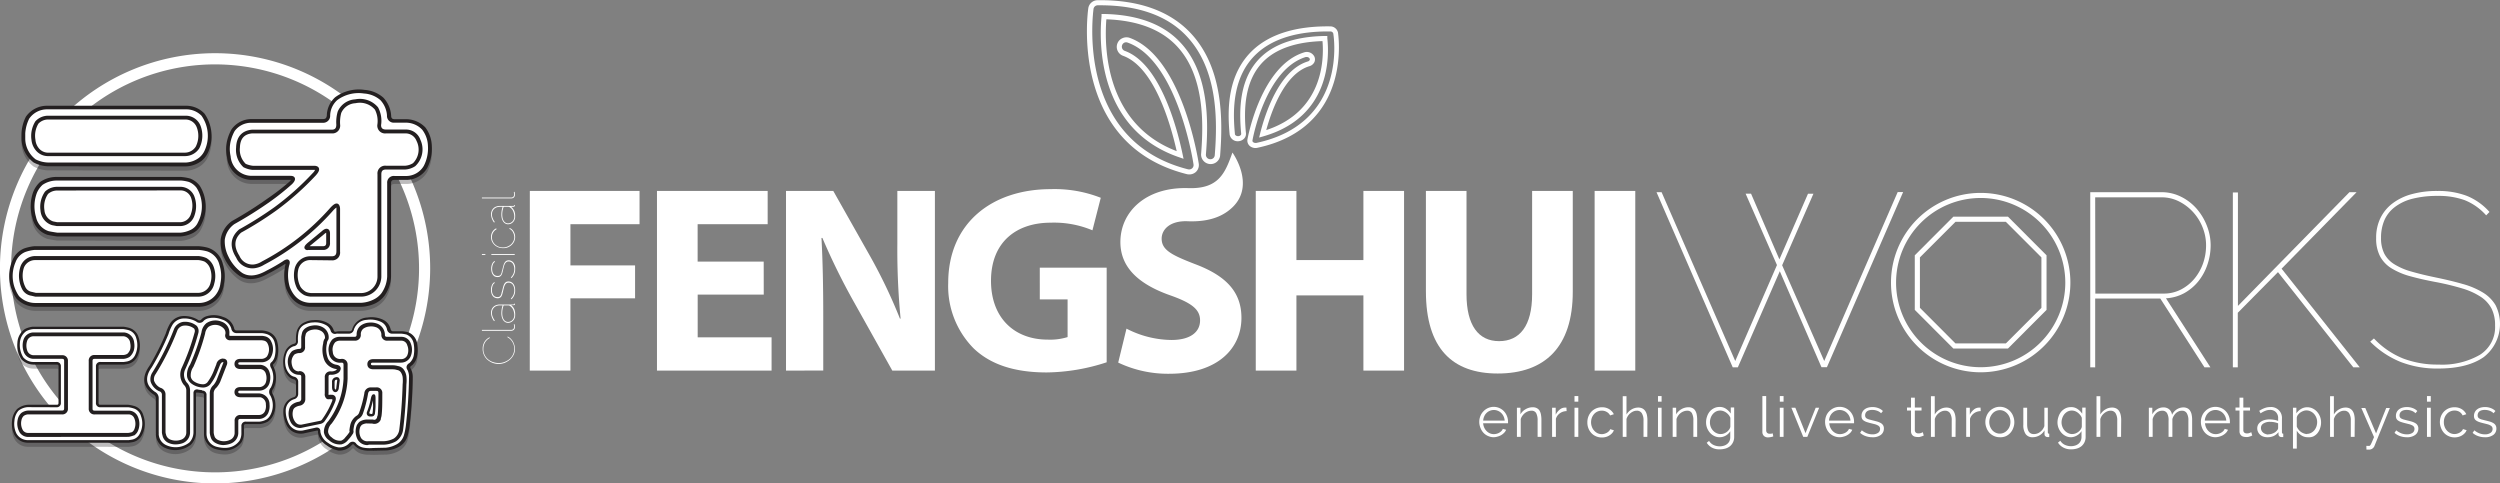 <?xml version="1.0" encoding="UTF-8"?> <svg xmlns="http://www.w3.org/2000/svg" viewBox="0 0 491.95 95.13"><rect x="0" y="0" width="491.95" height="95.13" fill="#808080" stroke="none"/><defs><style>.cls-1{isolation:isolate;}.cls-2{fill:#fff;}.cls-3{mix-blend-mode:multiply;opacity:0.3;}.cls-4{fill:#231f20;}</style></defs><g class="cls-1"><g id="Layer_1" data-name="Layer 1"><path class="cls-2" d="M93.35,134.09a42.33,42.33,0,1,1,42.33-42.33A42.37,42.37,0,0,1,93.35,134.09Zm0-82.46a40.14,40.14,0,1,0,40.14,40.13A40.17,40.17,0,0,0,93.35,51.63Z" transform="translate(-51.03 -38.96)"></path><path class="cls-2" d="M285,73.28a1.82,1.82,0,0,1-.46-.06c-23.34-5.9-19.39-32.4-19.35-32.67A1.86,1.86,0,0,1,267.05,39c8-.1,14.2,2.1,18.32,6.52,6.34,6.79,6.32,17,5.75,24.12a1.88,1.88,0,0,1-3.74-.31c.52-6.39.59-15.55-4.74-21.26-3.1-3.32-7.78-5.1-13.9-5.31-.42,5.33-.29,20.56,13.84,25.94-1.24-5.52-4.44-16.55-10.56-18.76a1.87,1.87,0,0,1-1.12-2.4,1.82,1.82,0,0,1,1-1.06,1.87,1.87,0,0,1,1.43-.07c10.28,3.72,13.46,23.88,13.59,24.74a1.85,1.85,0,0,1-.59,1.67A1.9,1.9,0,0,1,285,73.28ZM267.53,40h-.47a.85.85,0,0,0-.85.73c0,.26-3.8,25.89,18.61,31.55a.91.91,0,0,0,.8-.2.85.85,0,0,0,.27-.78c-.12-.83-3.22-20.43-12.94-23.95a.84.84,0,0,0-.66,0,.85.85,0,0,0-.45.5.87.87,0,0,0,.52,1.12c6.94,2.5,10.28,15.08,11.39,20.38l.18.86-.83-.29C267,64.44,267.31,47.29,267.79,42.17l0-.46h.47c6.63.13,11.7,2,15.07,5.64,5.6,6,5.54,15.44,5,22a.87.87,0,0,0,.8.94.85.85,0,0,0,.94-.79c.56-6.92.59-16.86-5.48-23.36C280.8,42.05,275,40,267.53,40Z" transform="translate(-51.03 -38.96)"></path><path class="cls-2" d="M298.1,68.09a1.79,1.79,0,0,1-1.06-.34,1.4,1.4,0,0,1-.54-1.34c.11-.59,2.73-14.57,11.18-17.15a1.67,1.67,0,0,1,2,.85,1.33,1.33,0,0,1,0,1.07,1.58,1.58,0,0,1-1,.81c-4.84,1.48-7.43,8.72-8.48,12.57,11.14-3.68,11.39-13.77,11.07-17.51-4.95.15-8.73,1.38-11.24,3.64-4.29,3.88-4.24,10.13-3.82,14.49a1.37,1.37,0,0,1-.32,1,1.68,1.68,0,0,1-1.17.57A1.59,1.59,0,0,1,293,65.43c-.47-4.93-.49-12,4.74-16.77,3.39-3.06,8.47-4.59,15-4.51a1.56,1.56,0,0,1,1.58,1.21c0,.18,3.07,18.65-15.89,22.69A1.58,1.58,0,0,1,298.1,68.09Zm10.11-17.91a1,1,0,0,0-.24,0C300.1,52.62,297.59,66,297.49,66.59a.35.35,0,0,0,.16.36.84.84,0,0,0,.62.13c18.17-3.88,15.15-21.36,15.12-21.54a.59.59,0,0,0-.61-.39c-6.3-.08-11.13,1.37-14.33,4.25-4.9,4.43-4.87,11.22-4.41,15.93,0,.25.35.45.67.42a.66.66,0,0,0,.48-.22.36.36,0,0,0,.08-.25c-.43-4.58-.48-11.15,4.15-15.33,2.77-2.5,6.92-3.82,12.35-3.91h.45l0,.46c.4,3.56.66,15.49-12.59,19.29l-.83.24.21-.84c.92-3.67,3.67-12.4,9.38-14.14a.58.58,0,0,0,.36-.28.3.3,0,0,0,0-.26A.62.62,0,0,0,308.21,50.18Z" transform="translate(-51.03 -38.96)"></path><g class="cls-3"><path class="cls-4" d="M55.89,89a8.47,8.47,0,0,1,2-.43h32.3a9.51,9.51,0,0,1,1.73.3,4,4,0,0,1,2.65,2.91,7.35,7.35,0,0,1,.21,3.73,4.89,4.89,0,0,1-1,2.6,4.53,4.53,0,0,1-3.42,1.64H58a4.82,4.82,0,0,1-3.47-1.51,7.27,7.27,0,0,1-.73-7A3.75,3.75,0,0,1,55.89,89Z" transform="translate(-51.03 -38.96)"></path><path class="cls-4" d="M58,100.13a5.2,5.2,0,0,1-3.74-1.63,7.67,7.67,0,0,1-.82-7.41,4.17,4.17,0,0,1,2.32-2.43h0a8.62,8.62,0,0,1,2-.45H90.14a8.9,8.9,0,0,1,1.84.31,4.42,4.42,0,0,1,2.9,3.18,7.68,7.68,0,0,1,.22,3.9A5.35,5.35,0,0,1,94,98.33a5,5,0,0,1-3.72,1.8ZM56,89.35a3.42,3.42,0,0,0-1.91,2A6.87,6.87,0,0,0,54.81,98,4.41,4.41,0,0,0,58,99.38H90.27a4.17,4.17,0,0,0,3.14-1.52,4.58,4.58,0,0,0,1-2.38,7.15,7.15,0,0,0-.2-3.6,3.68,3.68,0,0,0-2.43-2.66,8.7,8.7,0,0,0-1.62-.28H57.84A7.61,7.61,0,0,0,56,89.35Z" transform="translate(-51.03 -38.96)"></path></g><path class="cls-2" d="M55.89,88.2a8.47,8.47,0,0,1,2-.43h32.3a9.51,9.51,0,0,1,1.73.3A4,4,0,0,1,94.52,91a7.35,7.35,0,0,1,.21,3.73,4.89,4.89,0,0,1-1,2.6A4.53,4.53,0,0,1,90.27,99H58a4.82,4.82,0,0,1-3.47-1.51,7.27,7.27,0,0,1-.73-7A3.75,3.75,0,0,1,55.89,88.2Z" transform="translate(-51.03 -38.96)"></path><path class="cls-4" d="M58,99.33a5.2,5.2,0,0,1-3.74-1.63,7.67,7.67,0,0,1-.82-7.41,4.17,4.17,0,0,1,2.32-2.43h0a8.62,8.62,0,0,1,2-.45H90.14a8.9,8.9,0,0,1,1.84.31,4.42,4.42,0,0,1,2.9,3.18,7.68,7.68,0,0,1,.22,3.9A5.35,5.35,0,0,1,94,97.53a5,5,0,0,1-3.72,1.8ZM56,88.55a3.42,3.42,0,0,0-1.91,2,6.87,6.87,0,0,0,.69,6.69A4.41,4.41,0,0,0,58,98.58H90.27a4.17,4.17,0,0,0,3.14-1.52,4.58,4.58,0,0,0,1-2.38,7.15,7.15,0,0,0-.2-3.6,3.68,3.68,0,0,0-2.43-2.66,8.7,8.7,0,0,0-1.62-.28H57.84A7.61,7.61,0,0,0,56,88.55Z" transform="translate(-51.03 -38.96)"></path><path class="cls-2" d="M58.1,89.76a2.76,2.76,0,0,0-2.69,1.7,5.38,5.38,0,0,0,.22,4.11,2.14,2.14,0,0,0,1.61,1.22L58,97H90a2.83,2.83,0,0,0,2.81-2.25,5,5,0,0,0-.08-3,2.93,2.93,0,0,0-1.26-1.56,5.07,5.07,0,0,0-1.34-.35Z" transform="translate(-51.03 -38.96)"></path><path class="cls-4" d="M58,97.34l-.82-.19a2.42,2.42,0,0,1-1.84-1.39,5.81,5.81,0,0,1-.26-4.41,3.09,3.09,0,0,1,3.06-2h32a5.24,5.24,0,0,1,1.49.38,3.29,3.29,0,0,1,1.46,1.78,5.32,5.32,0,0,1,.1,3.25A3.22,3.22,0,0,1,90,97.34Zm0-7.2a2.38,2.38,0,0,0-2.26,1.48A5,5,0,0,0,56,95.4a1.71,1.71,0,0,0,1.3,1l.79.19H90a2.49,2.49,0,0,0,2.46-2,4.57,4.57,0,0,0-.08-2.78,2.53,2.53,0,0,0-1.11-1.38,4.41,4.41,0,0,0-1.19-.29H58Z" transform="translate(-51.03 -38.96)"></path><g class="cls-3"><path class="cls-4" d="M56.45,62.91a4.67,4.67,0,0,1,3.78-2H87.54A4.57,4.57,0,0,1,91,62.35a7.36,7.36,0,0,1,.69,7.06,4.34,4.34,0,0,1-1.26,1.69,5,5,0,0,1-2.77,1H60.44a6,6,0,0,1-2.6-.69,5.58,5.58,0,0,1-2.21-4.29V66A8,8,0,0,1,56.45,62.91Z" transform="translate(-51.03 -38.96)"></path><path class="cls-4" d="M60.44,72.48a6.43,6.43,0,0,1-2.78-.74,6,6,0,0,1-2.4-4.6V66a8.06,8.06,0,0,1,.87-3.23l0,0a5.05,5.05,0,0,1,4.06-2.15H87.54a4.94,4.94,0,0,1,3.74,1.56,7.75,7.75,0,0,1,.77,7.45,4.66,4.66,0,0,1-1.37,1.84,5.35,5.35,0,0,1-3,1.08Zm-3.67-9.36A7.62,7.62,0,0,0,56,66v1.13a5.16,5.16,0,0,0,2.05,4,5.72,5.72,0,0,0,2.4.62H87.67a4.65,4.65,0,0,0,2.53-.92,3.86,3.86,0,0,0,1.15-1.54,6.91,6.91,0,0,0-.66-6.72,4.2,4.2,0,0,0-3.16-1.26H60.23A4.24,4.24,0,0,0,56.77,63.12Z" transform="translate(-51.03 -38.96)"></path></g><path class="cls-2" d="M56.45,62.11a4.67,4.67,0,0,1,3.78-2H87.54A4.57,4.57,0,0,1,91,61.55a7.36,7.36,0,0,1,.69,7.06,4.34,4.34,0,0,1-1.26,1.69,5,5,0,0,1-2.77,1H60.44a6,6,0,0,1-2.6-.69,5.58,5.58,0,0,1-2.21-4.29V65.15A8,8,0,0,1,56.45,62.11Z" transform="translate(-51.03 -38.96)"></path><path class="cls-4" d="M60.44,71.68a6.43,6.43,0,0,1-2.78-.74,6,6,0,0,1-2.4-4.6V65.15a8.06,8.06,0,0,1,.87-3.23l0,0a5.05,5.05,0,0,1,4.06-2.15H87.54a4.94,4.94,0,0,1,3.74,1.56,7.75,7.75,0,0,1,.77,7.45,4.66,4.66,0,0,1-1.37,1.84,5.35,5.35,0,0,1-3,1.08Zm-3.67-9.36A7.62,7.62,0,0,0,56,65.19v1.13a5.16,5.16,0,0,0,2.05,4,5.72,5.72,0,0,0,2.4.62H87.67A4.65,4.65,0,0,0,90.2,70a3.86,3.86,0,0,0,1.15-1.54,6.91,6.91,0,0,0-.66-6.72,4.2,4.2,0,0,0-3.16-1.26H60.23A4.24,4.24,0,0,0,56.77,62.32Z" transform="translate(-51.03 -38.96)"></path><g class="cls-3"><path class="cls-4" d="M59.14,75.86a5.26,5.26,0,0,1,2.86-1H86.63a8.67,8.67,0,0,1,1.73.31,4,4,0,0,1,1.69,1.3,7.24,7.24,0,0,1,.31,7.15,3.37,3.37,0,0,1-1.87,1.78,6,6,0,0,1-1.91.47H62.22c-.58-.08-1.16-.18-1.73-.3a4.06,4.06,0,0,1-2.74-3,7.8,7.8,0,0,1,.18-5A4.91,4.91,0,0,1,59.14,75.86Z" transform="translate(-51.03 -38.96)"></path><path class="cls-4" d="M62.22,86.29c-.64-.09-1.23-.19-1.81-.31a4.43,4.43,0,0,1-3-3.33,8.11,8.11,0,0,1,.18-5.18,5.31,5.31,0,0,1,1.32-1.89,5.6,5.6,0,0,1,3.07-1H86.63a9.3,9.3,0,0,1,1.84.32,4.36,4.36,0,0,1,1.88,1.43,7.66,7.66,0,0,1,.35,7.54,3.77,3.77,0,0,1-2.11,2,6.26,6.26,0,0,1-2,.49Zm24.38-11H62a5,5,0,0,0-2.6.85h0a4.53,4.53,0,0,0-1.12,1.6,7.47,7.47,0,0,0-.16,4.73,3.68,3.68,0,0,0,2.52,2.79c.5.1,1.07.2,1.64.28H86.58a5.5,5.5,0,0,0,1.76-.45A3,3,0,0,0,90,83.48a6.84,6.84,0,0,0-.3-6.78,3.55,3.55,0,0,0-1.51-1.14A7.7,7.7,0,0,0,86.6,75.28Z" transform="translate(-51.03 -38.96)"></path></g><path class="cls-2" d="M59.14,75.06a5.26,5.26,0,0,1,2.86-1H86.63a8.67,8.67,0,0,1,1.73.31,4,4,0,0,1,1.69,1.3,7.24,7.24,0,0,1,.31,7.15,3.37,3.37,0,0,1-1.87,1.78,6,6,0,0,1-1.91.47H62.22c-.58-.08-1.16-.18-1.73-.3a4.06,4.06,0,0,1-2.74-3,7.8,7.8,0,0,1,.18-5A4.91,4.91,0,0,1,59.14,75.06Z" transform="translate(-51.03 -38.96)"></path><path class="cls-4" d="M62.22,85.49c-.64-.09-1.23-.19-1.81-.31a4.43,4.43,0,0,1-3-3.33,8.11,8.11,0,0,1,.18-5.18,5.31,5.31,0,0,1,1.32-1.89,5.6,5.6,0,0,1,3.07-1H86.63a9.3,9.3,0,0,1,1.84.32,4.36,4.36,0,0,1,1.88,1.43A7.66,7.66,0,0,1,90.7,83a3.77,3.77,0,0,1-2.11,2,6.26,6.26,0,0,1-2,.49Zm24.38-11H62a5,5,0,0,0-2.6.85h0a4.53,4.53,0,0,0-1.12,1.6,7.47,7.47,0,0,0-.16,4.73,3.68,3.68,0,0,0,2.52,2.79c.5.1,1.07.2,1.64.28H86.58a5.5,5.5,0,0,0,1.76-.45A3,3,0,0,0,90,82.68a6.84,6.84,0,0,0-.3-6.78,3.55,3.55,0,0,0-1.51-1.14A7.7,7.7,0,0,0,86.6,74.48Z" transform="translate(-51.03 -38.96)"></path><path class="cls-2" d="M60.53,62.11a3,3,0,0,0-2.21.91,5.06,5.06,0,0,0-.74,3.47,3.33,3.33,0,0,0,.7,1.73,2.73,2.73,0,0,0,2.08,1.09h27A3,3,0,0,0,89.84,68a5.1,5.1,0,0,0,.26-4,2.72,2.72,0,0,0-2.61-1.82Z" transform="translate(-51.03 -38.96)"></path><path class="cls-4" d="M60.36,69.68A3.1,3.1,0,0,1,58,68.45a3.74,3.74,0,0,1-.77-1.91A5.41,5.41,0,0,1,58,62.82a3.41,3.41,0,0,1,2.53-1.09h27a3.11,3.11,0,0,1,3,2.08,5.49,5.49,0,0,1-.28,4.33,3.34,3.34,0,0,1-2.79,1.54Zm27.1-7.2H60.53a2.6,2.6,0,0,0-1.94.81A4.6,4.6,0,0,0,58,66.44,3,3,0,0,0,58.57,68a2.36,2.36,0,0,0,1.81,1h27a2.55,2.55,0,0,0,2.16-1.17A4.68,4.68,0,0,0,89.74,64,2.37,2.37,0,0,0,87.46,62.48Z" transform="translate(-51.03 -38.96)"></path><path class="cls-2" d="M62.26,76.1a3.06,3.06,0,0,0-2,.78,4.74,4.74,0,0,0-.83,3.47,2.88,2.88,0,0,0,2,2.55l.87.18H86.41A2.64,2.64,0,0,0,89,81.17a5,5,0,0,0,0-3.42,2.55,2.55,0,0,0-2.47-1.65Z" transform="translate(-51.03 -38.96)"></path><path class="cls-4" d="M62.22,83.45l-.94-.18A3.26,3.26,0,0,1,59,80.4a5.21,5.21,0,0,1,.89-3.74,3.47,3.47,0,0,1,2.32-.94H86.45a2.94,2.94,0,0,1,2.82,1.88,5.46,5.46,0,0,1,.06,3.67,3,3,0,0,1-2.91,2.18Zm.06-7a2.75,2.75,0,0,0-1.79.67,4.37,4.37,0,0,0-.72,3.16,2.54,2.54,0,0,0,1.71,2.25l.81.16H86.41A2.26,2.26,0,0,0,88.62,81a4.68,4.68,0,0,0,0-3.14,2.19,2.19,0,0,0-2.14-1.43Z" transform="translate(-51.03 -38.96)"></path><g class="cls-3"><path class="cls-4" d="M117.2,59.22a7.4,7.4,0,0,1,5.55-1.39,5.93,5.93,0,0,1,3.46,1.43,5.23,5.23,0,0,1,1.39,3.25c0,.73.39,1.09,1.08,1.09h2.39a4.79,4.79,0,0,1,3.38,1.52,5.72,5.72,0,0,1,1.21,3.42,7.86,7.86,0,0,1-.86,4.12,4.38,4.38,0,0,1-3.69,2.12h-2.38c-.72,0-1.09.35-1.09,1V94.21a6.51,6.51,0,0,1-1.17,3.46,4.63,4.63,0,0,1-1.69,1.39,6.4,6.4,0,0,1-2.73.69H112c-2,0-3.42-1.17-4.29-3.33a8.71,8.71,0,0,1-.13-4.51c.26-.75,0-.9-.69-.44a32.2,32.2,0,0,1-3.25,1.87c-2.06,1.15-3.79,1.3-5.21.43a8.61,8.61,0,0,1-2.81-3.34,7,7,0,0,1-.7-3.46A5,5,0,0,1,97,83.58a76.08,76.08,0,0,0,6.93-4.37,50.73,50.73,0,0,0,4.29-3.43c.67-.66.65-1,0-1h-7.63A4.53,4.53,0,0,1,96,70.62a7,7,0,0,1,.13-3.51,7.34,7.34,0,0,1,.74-1.73,4.38,4.38,0,0,1,3.55-1.78h14.09a1,1,0,0,0,1.13-1A4.58,4.58,0,0,1,117.2,59.22Z" transform="translate(-51.03 -38.96)"></path><path class="cls-4" d="M112,100.13c-2.15-.06-3.71-1.27-4.64-3.57a9.22,9.22,0,0,1-.15-4.73,1.21,1.21,0,0,0,0-.14l-.17.1a35.76,35.76,0,0,1-3.28,1.88c-2.16,1.22-4,1.36-5.57.42a9,9,0,0,1-3-3.5,7.27,7.27,0,0,1-.73-3.65,5.29,5.29,0,0,1,2.22-3.65,75.87,75.87,0,0,0,6.95-4.39A46.65,46.65,0,0,0,108,75.5a3.13,3.13,0,0,0,.3-.34h-7.72a4.9,4.9,0,0,1-4.88-4.48A7.3,7.3,0,0,1,95.81,67a8.42,8.42,0,0,1,.77-1.81,4.8,4.8,0,0,1,3.86-2h14.11c.5,0,.71-.19.76-.69a5,5,0,0,1,1.63-3.59l0,0a7.82,7.82,0,0,1,5.82-1.46A6.22,6.22,0,0,1,126.46,59,5.65,5.65,0,0,1,128,62.49c0,.53.21.73.71.73h2.38a5.25,5.25,0,0,1,3.65,1.63A6.24,6.24,0,0,1,136,68.52a8.31,8.31,0,0,1-.91,4.31,4.77,4.77,0,0,1-4,2.33h-2.4c-.52,0-.71.18-.71.66V94.2a7,7,0,0,1-1.24,3.69A5.21,5.21,0,0,1,125,99.4a7.06,7.06,0,0,1-2.87.73Zm-4.49-9.3a.54.54,0,0,1,.34.12c.36.29.16.86.09,1.08a8.21,8.21,0,0,0,.13,4.26c.8,2,2.1,3,3.94,3.09h10a6.19,6.19,0,0,0,2.55-.65,4.24,4.24,0,0,0,1.57-1.28,6.2,6.2,0,0,0,1.1-3.27V75.82a1.3,1.3,0,0,1,1.46-1.41h2.38a4,4,0,0,0,3.37-2,7.5,7.5,0,0,0,.81-3.9,5.51,5.51,0,0,0-1.13-3.21,4.42,4.42,0,0,0-3.1-1.38h-2.37a1.34,1.34,0,0,1-1.46-1.44,4.88,4.88,0,0,0-1.3-3,5.43,5.43,0,0,0-3.22-1.3,7.06,7.06,0,0,0-5.27,1.3,4.19,4.19,0,0,0-1.39,3.06,1.37,1.37,0,0,1-1.5,1.4H100.46a4,4,0,0,0-3.25,1.62,7.71,7.71,0,0,0-.68,1.62,6.49,6.49,0,0,0-.12,3.33,4.16,4.16,0,0,0,4.17,3.87h7.6c.17,0,.69,0,.86.41s-.2.88-.55,1.23a49.07,49.07,0,0,1-4.34,3.46,77.65,77.65,0,0,1-7,4.4A4.57,4.57,0,0,0,95.29,87,6.61,6.61,0,0,0,96,90.28a8.28,8.28,0,0,0,2.7,3.19c1.27.78,2.85.64,4.79-.46a33.78,33.78,0,0,0,3.23-1.85A1.77,1.77,0,0,1,107.5,90.83Z" transform="translate(-51.03 -38.96)"></path></g><path class="cls-2" d="M117.2,58.42A7.4,7.4,0,0,1,122.75,57a5.93,5.93,0,0,1,3.46,1.43,5.23,5.23,0,0,1,1.39,3.25c0,.73.39,1.09,1.08,1.09h2.39a4.79,4.79,0,0,1,3.38,1.52,5.72,5.72,0,0,1,1.21,3.42,7.86,7.86,0,0,1-.86,4.12A4.38,4.38,0,0,1,131.11,74h-2.38c-.72,0-1.09.35-1.09,1V93.41a6.51,6.51,0,0,1-1.17,3.46,4.63,4.63,0,0,1-1.69,1.39,6.4,6.4,0,0,1-2.73.69H112c-2,0-3.42-1.17-4.29-3.33a8.71,8.71,0,0,1-.13-4.51c.26-.75,0-.9-.69-.44a32.2,32.2,0,0,1-3.25,1.87c-2.06,1.15-3.79,1.3-5.21.43a8.61,8.61,0,0,1-2.81-3.34,7,7,0,0,1-.7-3.46A5,5,0,0,1,97,82.78a76.08,76.08,0,0,0,6.93-4.37A50.73,50.73,0,0,0,108.22,75c.67-.66.65-1,0-1h-7.63A4.53,4.53,0,0,1,96,69.82a7,7,0,0,1,.13-3.51,7.34,7.34,0,0,1,.74-1.73,4.38,4.38,0,0,1,3.55-1.78h14.09a1,1,0,0,0,1.13-1A4.58,4.58,0,0,1,117.2,58.42Z" transform="translate(-51.03 -38.96)"></path><path class="cls-4" d="M112,99.33c-2.15-.06-3.71-1.27-4.64-3.57A9.22,9.22,0,0,1,107.2,91a1.21,1.21,0,0,0,0-.14l-.17.1a35.76,35.76,0,0,1-3.28,1.88c-2.16,1.22-4,1.36-5.57.42a9,9,0,0,1-3-3.5,7.27,7.27,0,0,1-.73-3.65,5.29,5.29,0,0,1,2.22-3.65,75.87,75.87,0,0,0,6.95-4.39A46.65,46.65,0,0,0,108,74.7a3.13,3.13,0,0,0,.3-.34h-7.72a4.9,4.9,0,0,1-4.88-4.48,7.3,7.3,0,0,1,.14-3.68,8.42,8.42,0,0,1,.77-1.81,4.8,4.8,0,0,1,3.86-2h14.11c.5,0,.71-.19.76-.69a5,5,0,0,1,1.63-3.59l0,0a7.82,7.82,0,0,1,5.82-1.46,6.22,6.22,0,0,1,3.67,1.52A5.65,5.65,0,0,1,128,61.69c0,.53.21.73.71.73h2.38a5.25,5.25,0,0,1,3.65,1.63A6.24,6.24,0,0,1,136,67.72a8.31,8.31,0,0,1-.91,4.31,4.77,4.77,0,0,1-4,2.33h-2.4c-.52,0-.71.18-.71.66V93.4a7,7,0,0,1-1.24,3.69A5.21,5.21,0,0,1,125,98.6a7.06,7.06,0,0,1-2.87.73ZM107.5,90a.54.54,0,0,1,.34.12c.36.29.16.86.09,1.08a8.21,8.21,0,0,0,.13,4.26c.8,2,2.1,3,3.94,3.09h10a6.19,6.19,0,0,0,2.55-.65,4.24,4.24,0,0,0,1.57-1.28,6.2,6.2,0,0,0,1.1-3.27V75a1.3,1.3,0,0,1,1.46-1.41h2.38a4,4,0,0,0,3.37-2,7.5,7.5,0,0,0,.81-3.9,5.51,5.51,0,0,0-1.13-3.21,4.42,4.42,0,0,0-3.1-1.38h-2.37a1.34,1.34,0,0,1-1.46-1.44,4.88,4.88,0,0,0-1.3-3,5.43,5.43,0,0,0-3.22-1.3,7.06,7.06,0,0,0-5.27,1.3,4.19,4.19,0,0,0-1.39,3.06,1.37,1.37,0,0,1-1.5,1.4H100.46a4,4,0,0,0-3.25,1.62,7.71,7.71,0,0,0-.68,1.62,6.49,6.49,0,0,0-.12,3.33,4.16,4.16,0,0,0,4.17,3.87h7.6c.17,0,.69,0,.86.41s-.2.88-.55,1.23a49.07,49.07,0,0,1-4.34,3.46,77.65,77.65,0,0,1-7,4.4,4.57,4.57,0,0,0-1.89,3.09A6.61,6.61,0,0,0,96,89.48a8.28,8.28,0,0,0,2.7,3.19c1.27.78,2.85.64,4.79-.46a33.78,33.78,0,0,0,3.23-1.85A1.77,1.77,0,0,1,107.5,90Z" transform="translate(-51.03 -38.96)"></path><path class="cls-2" d="M121,58.9A3.55,3.55,0,0,0,117.85,61a7,7,0,0,0-.26,2.47,1.17,1.17,0,0,1-1.3,1.35H100.64c-1.79.17-2.72,1.23-2.78,3.16a4.27,4.27,0,0,0,1.26,3.47,4.54,4.54,0,0,0,1.6.48h12c.87,0,.91.42.13,1.25A54.19,54.19,0,0,1,105.23,80a70.35,70.35,0,0,1-6.93,4.38c-1.59,1.39-1.76,3.09-.48,5.11a3.13,3.13,0,0,0,3.25,1.87,4.58,4.58,0,0,0,1.73-.65q6.65-3.21,13.49-10.58c.86-1,1.3-1,1.3-.13v8.41a1.17,1.17,0,0,1-1.3,1.34h-4.12A2.76,2.76,0,0,0,109.35,92a5.36,5.36,0,0,0,.48,3.6,3.48,3.48,0,0,0,1.25,1.13,3.69,3.69,0,0,0,1.09.26H122a3.62,3.62,0,0,0,3.68-3.51V73.25A1.15,1.15,0,0,1,127,72h3.77a3.78,3.78,0,0,0,1.74-.57,4.15,4.15,0,0,0,.91-4.81,2.64,2.64,0,0,0-2.47-1.73H127a1.17,1.17,0,0,1-1.34-1.3,5.22,5.22,0,0,0-.52-3.21A4.26,4.26,0,0,0,121,58.9Z" transform="translate(-51.03 -38.96)"></path><path class="cls-4" d="M112.17,97.33a3.81,3.81,0,0,1-1.23-.28,3.92,3.92,0,0,1-1.42-1.26A5.84,5.84,0,0,1,109,91.9a3.15,3.15,0,0,1,3.17-2.51h4.14c.65,0,.92-.28.92-1V80a1.09,1.09,0,0,0,0-.2,3.36,3.36,0,0,0-.64.58A47.48,47.48,0,0,1,103,91.06a4.75,4.75,0,0,1-1.88.68,3.47,3.47,0,0,1-3.6-2.06c-1.37-2.17-1.18-4.05.56-5.57a71.39,71.39,0,0,0,7-4.41A53.94,53.94,0,0,0,112.59,73a2,2,0,0,0,.44-.61,2.85,2.85,0,0,0-.3,0h-12a4.84,4.84,0,0,1-1.8-.53A4.65,4.65,0,0,1,97.49,68c.06-2.11,1.14-3.33,3.11-3.52h15.69c.65,0,.92-.28.92-1a7.4,7.4,0,0,1,.28-2.58,4,4,0,0,1,3.44-2.39,4.65,4.65,0,0,1,4.49,1.57,5.56,5.56,0,0,1,.6,3.49c0,.61.29.88,1,.88h3.91a3,3,0,0,1,2.82,2,4.51,4.51,0,0,1-1,5.2,4,4,0,0,1-2,.67H127c-.66,0-.93.27-.93.93v20.2a4,4,0,0,1-4,3.88Zm0-7.19a2.39,2.39,0,0,0-2.46,1.93,5.09,5.09,0,0,0,.45,3.33,3.17,3.17,0,0,0,1.09,1,3.23,3.23,0,0,0,1,.23H122a3.25,3.25,0,0,0,3.31-3.17V73.25A1.52,1.52,0,0,1,127,71.57h3.77a3.34,3.34,0,0,0,1.53-.5A3.77,3.77,0,0,0,133,66.7a2.3,2.3,0,0,0-2.17-1.49H127a1.53,1.53,0,0,1-1.72-1.67,4.92,4.92,0,0,0-.47-3A3.9,3.9,0,0,0,121,59.27h0a3.21,3.21,0,0,0-2.82,1.92,6.91,6.91,0,0,0-.22,2.28,1.53,1.53,0,0,1-1.67,1.74H100.64c-1.58.15-2.35,1.05-2.4,2.8a3.88,3.88,0,0,0,1.14,3.19,4.79,4.79,0,0,0,1.4.38h12c.2,0,.81,0,1,.46s-.22,1-.6,1.43a55.46,55.46,0,0,1-7.69,6.85,69.36,69.36,0,0,1-7,4.41c-1.38,1.21-1.51,2.73-.34,4.58A2.76,2.76,0,0,0,101,91a3.81,3.81,0,0,0,1.59-.6A46.65,46.65,0,0,0,116,79.88c.67-.73,1.12-1,1.5-.82s.45.76.45,1v8.41a1.53,1.53,0,0,1-1.67,1.72Z" transform="translate(-51.03 -38.96)"></path><path class="cls-2" d="M115.59,85c0-.72-.33-.79-1-.22L111.86,87c-.72.63-.73.89,0,.78a.39.39,0,0,0,.26,0h2.47a.92.92,0,0,0,1-1Z" transform="translate(-51.03 -38.96)"></path><path class="cls-4" d="M111.56,88.17a.6.6,0,0,1-.58-.3c-.17-.35.12-.71.64-1.16l2.74-2.26c.3-.27.77-.61,1.19-.42s.42.74.42.92v1.78a1.29,1.29,0,0,1-1.42,1.41h-2.42a.73.73,0,0,1-.33,0Zm3.64-3.41a1.72,1.72,0,0,0-.36.26l-2.74,2.26-.14.13.12,0h2.47c.49,0,.67-.18.67-.66V85A.78.78,0,0,0,115.2,84.76Z" transform="translate(-51.03 -38.96)"></path><g class="cls-3"><path class="cls-4" d="M56.07,104.71a4,4,0,0,1,1.5-.43H75.32a7.67,7.67,0,0,1,1.08.22,2.42,2.42,0,0,1,1.66,1.72,4.71,4.71,0,0,1-.18,3.47A2.5,2.5,0,0,1,76,111.17l-.57.08H70.83c-.45,0-.67.21-.67.64V119c0,.45.21.67.64.67h5.46a7,7,0,0,1,1.08.22A2.38,2.38,0,0,1,79,121.57a4.52,4.52,0,0,1-.19,3.53,2.38,2.38,0,0,1-1.91,1.45l-.54.08H56.44A2.82,2.82,0,0,1,54,125.1a4.63,4.63,0,0,1-.37-2.53,3.61,3.61,0,0,1,.88-2.15,3.54,3.54,0,0,1,1.94-.76h5.65a.56.56,0,0,0,.64-.64v-7.13a.56.56,0,0,0-.64-.64H57.55a2.92,2.92,0,0,1-2.16-1,4.79,4.79,0,0,1-.69-2.93A3.24,3.24,0,0,1,56.07,104.71Z" transform="translate(-51.03 -38.96)"></path><path class="cls-4" d="M56.44,126.88a3,3,0,0,1-2.63-1.66,4.92,4.92,0,0,1-.41-2.68,3.81,3.81,0,0,1,1-2.29,3.72,3.72,0,0,1,2.1-.84h5.67c.29,0,.39-.1.39-.39v-7.13c0-.29-.1-.39-.39-.39H57.55a3.17,3.17,0,0,1-2.34-1.1,5.14,5.14,0,0,1-.76-3.12,3.5,3.5,0,0,1,1.47-2.77l0,0a4.37,4.37,0,0,1,1.6-.46H75.32a7.2,7.2,0,0,1,1.14.23,2.71,2.71,0,0,1,1.85,1.89,5,5,0,0,1-.21,3.64,2.71,2.71,0,0,1-2.1,1.62l-.56.08H70.83c-.31,0-.42.1-.42.39V119c0,.35.14.42.39.42h5.46a7,7,0,0,1,1.15.23,2.61,2.61,0,0,1,1.83,1.86,4.74,4.74,0,0,1-.2,3.71,2.62,2.62,0,0,1-2.1,1.59l-.53.08Zm0-7a3.25,3.25,0,0,0-1.78.7,3.36,3.36,0,0,0-.79,2,4.32,4.32,0,0,0,.35,2.4,2.56,2.56,0,0,0,2.2,1.39H76.37l.5-.08A2.12,2.12,0,0,0,78.59,125a4.23,4.23,0,0,0,.18-3.34,2.13,2.13,0,0,0-1.5-1.53,5.57,5.57,0,0,0-1-.21H70.8a.82.82,0,0,1-.89-.92v-7.1a.82.82,0,0,1,.92-.89H75.4l.53-.08a2.23,2.23,0,0,0,1.72-1.35,4.51,4.51,0,0,0,.18-3.28,2.22,2.22,0,0,0-1.51-1.56,8.85,8.85,0,0,0-1-.2H57.57a3.69,3.69,0,0,0-1.37.4,3,3,0,0,0-1.26,2.38,4.65,4.65,0,0,0,.67,2.78,2.62,2.62,0,0,0,1.94.91h4.57a.81.81,0,0,1,.89.89V119a.81.81,0,0,1-.89.89Z" transform="translate(-51.03 -38.96)"></path></g><path class="cls-2" d="M56.07,103.91a4,4,0,0,1,1.5-.43H75.32a7.67,7.67,0,0,1,1.08.22,2.42,2.42,0,0,1,1.66,1.72,4.71,4.71,0,0,1-.18,3.47A2.5,2.5,0,0,1,76,110.37l-.57.08H70.83c-.45,0-.67.21-.67.64v7.1c0,.45.21.67.64.67h5.46a7,7,0,0,1,1.08.22A2.38,2.38,0,0,1,79,120.77a4.52,4.52,0,0,1-.19,3.53,2.38,2.38,0,0,1-1.91,1.45l-.54.08H56.44A2.82,2.82,0,0,1,54,124.3a4.63,4.63,0,0,1-.37-2.53,3.61,3.61,0,0,1,.88-2.15,3.54,3.54,0,0,1,1.94-.76h5.65a.56.56,0,0,0,.64-.64v-7.13a.56.56,0,0,0-.64-.64H57.55a2.92,2.92,0,0,1-2.16-1,4.79,4.79,0,0,1-.69-2.93A3.24,3.24,0,0,1,56.07,103.91Z" transform="translate(-51.03 -38.96)"></path><path class="cls-4" d="M56.44,126.08a3,3,0,0,1-2.63-1.66,4.92,4.92,0,0,1-.41-2.68,3.81,3.81,0,0,1,1-2.29,3.72,3.72,0,0,1,2.1-.84h5.67c.29,0,.39-.1.39-.39v-7.13c0-.29-.1-.39-.39-.39H57.55a3.17,3.17,0,0,1-2.34-1.1,5.14,5.14,0,0,1-.76-3.12,3.5,3.5,0,0,1,1.47-2.77l0,0a4.37,4.37,0,0,1,1.6-.46H75.32a7.2,7.2,0,0,1,1.14.23,2.71,2.71,0,0,1,1.85,1.89A5,5,0,0,1,78.1,109a2.71,2.71,0,0,1-2.1,1.62l-.56.08H70.83c-.31,0-.42.1-.42.39v7.1c0,.35.14.42.39.42h5.46a7,7,0,0,1,1.15.23,2.61,2.61,0,0,1,1.83,1.86,4.74,4.74,0,0,1-.2,3.71,2.62,2.62,0,0,1-2.1,1.59l-.53.08Zm0-7a3.25,3.25,0,0,0-1.78.7,3.36,3.36,0,0,0-.79,2,4.32,4.32,0,0,0,.35,2.4,2.56,2.56,0,0,0,2.2,1.39H76.37l.5-.08a2.12,2.12,0,0,0,1.72-1.31,4.23,4.23,0,0,0,.18-3.34,2.13,2.13,0,0,0-1.5-1.53,5.57,5.57,0,0,0-1-.21H70.8a.82.82,0,0,1-.89-.92v-7.1a.82.82,0,0,1,.92-.89H75.4l.53-.08a2.23,2.23,0,0,0,1.72-1.35,4.51,4.51,0,0,0,.18-3.28,2.22,2.22,0,0,0-1.51-1.56,8.85,8.85,0,0,0-1-.2H57.57a3.69,3.69,0,0,0-1.37.4,3,3,0,0,0-1.26,2.38,4.65,4.65,0,0,0,.67,2.78,2.62,2.62,0,0,0,1.94.91h4.57a.81.81,0,0,1,.89.89v7.13a.81.81,0,0,1-.89.89Z" transform="translate(-51.03 -38.96)"></path><path class="cls-2" d="M57.57,104.75A1.69,1.69,0,0,0,56,105.93a3.35,3.35,0,0,0,.08,2.23,1.69,1.69,0,0,0,1.59,1h5.54A.72.72,0,0,1,64,110v9.3q0,.84-.81.84H56.55a1.66,1.66,0,0,0-1.67,1.45,3.12,3.12,0,0,0,.35,2.31,1.61,1.61,0,0,0,1.24.67H76.26a4.31,4.31,0,0,0,.94-.24,1.66,1.66,0,0,0,.7-.91,3.17,3.17,0,0,0-.1-2.37,1.57,1.57,0,0,0-1.51-.91H69.7a.73.73,0,0,1-.83-.81V110a.71.71,0,0,1,.8-.81H75.3a2.11,2.11,0,0,0,1-.29,2.47,2.47,0,0,0,.73-1.11,3.35,3.35,0,0,0,0-1.37,1.79,1.79,0,0,0-1.64-1.66Z" transform="translate(-51.03 -38.96)"></path><path class="cls-4" d="M56.47,124.94a2,2,0,0,1-1.52-.81,3.48,3.48,0,0,1-.43-2.63,2.36,2.36,0,0,1,.7-1.27,2.5,2.5,0,0,1,1.3-.48h6.7c.29,0,.43-.07.43-.46V110c0-.33-.1-.43-.43-.43H57.68a2.08,2.08,0,0,1-1.93-1.25,3.74,3.74,0,0,1-.1-2.49,2.08,2.08,0,0,1,1.9-1.45H75.43a2.18,2.18,0,0,1,2,2,3.49,3.49,0,0,1-.07,1.55,2.86,2.86,0,0,1-.82,1.25,2.6,2.6,0,0,1-1.22.4H69.67c-.33,0-.43.1-.43.43v9.33c0,.29.07.43.46.43h6.59a1.94,1.94,0,0,1,1.85,1.14,3.5,3.5,0,0,1,.12,2.63,2.09,2.09,0,0,1-.84,1.11l-.08,0a5.07,5.07,0,0,1-1,.27Zm.08-4.44a1.7,1.7,0,0,0-.85.3,1.59,1.59,0,0,0-.45.86,2.71,2.71,0,0,0,.31,2,1.22,1.22,0,0,0,.91.49H76.26A4.37,4.37,0,0,0,77,124a1.25,1.25,0,0,0,.51-.69,2.76,2.76,0,0,0-.08-2.1,1.18,1.18,0,0,0-1.19-.7H69.7a1.1,1.1,0,0,1-1.21-1.18V110a1.08,1.08,0,0,1,1.18-1.18H75.3a1.8,1.8,0,0,0,.79-.24,2,2,0,0,0,.56-.88,2.75,2.75,0,0,0,0-1.24,1.43,1.43,0,0,0-1.33-1.33H57.58a1.32,1.32,0,0,0-1.22.95,2.94,2.94,0,0,0,.08,2,1.34,1.34,0,0,0,1.27.78h5.51A1.08,1.08,0,0,1,64.4,110v9.3a1.1,1.1,0,0,1-1.18,1.21Z" transform="translate(-51.03 -38.96)"></path><g class="cls-3"><path class="cls-4" d="M91.9,102.16a4.7,4.7,0,0,1,3,.19,2.92,2.92,0,0,1,2,2,.69.69,0,0,0,.75.67h5a4.41,4.41,0,0,1,1.08.22,2.57,2.57,0,0,1,1.67,1.83,6,6,0,0,1,0,3,2.49,2.49,0,0,1-.7,1.21c-.25.17-.24.47,0,.92a4.55,4.55,0,0,1-.14,4.06,1,1,0,0,0-.05,1.29,4.4,4.4,0,0,1,0,4.06,2.65,2.65,0,0,1-.89,1,4.13,4.13,0,0,1-1.45.44H99.46c-.45,0-.68.21-.68.64v1.45a3.22,3.22,0,0,1-.45,1.62c-1,1.32-2.58,1.74-4.6,1.26a2.89,2.89,0,0,1-2.31-2.88v-7.55a.58.58,0,0,0-.65-.65l-.75-.11c-.45-.12-.68,0-.68.46v7.69a3.15,3.15,0,0,1-.88,2.15,4.63,4.63,0,0,1-4.79.59A2.75,2.75,0,0,1,82,125.23a1,1,0,0,0,0-.32v-6.78a1.16,1.16,0,0,0-.65-1A3.08,3.08,0,0,1,80,113a6.06,6.06,0,0,1,.62-1.07,49.07,49.07,0,0,0,3.26-6.46,8.69,8.69,0,0,1,.8-1.88,3,3,0,0,1,2.21-1.37,4.88,4.88,0,0,1,2.85.64.74.74,0,0,0,1.15-.13A2.19,2.19,0,0,1,91.9,102.16Z" transform="translate(-51.03 -38.96)"></path><path class="cls-4" d="M95.24,128.39a6.43,6.43,0,0,1-1.57-.2,3.13,3.13,0,0,1-2.5-3.1v-7.57c0-.3-.11-.4-.4-.4L90,117c-.2-.05-.3,0-.33,0s-.06.09-.06.23v7.69a3.44,3.44,0,0,1-1,2.33,4.93,4.93,0,0,1-5.06.65,3,3,0,0,1-1.83-2.64.93.93,0,0,0,0-.27v-6.85a.9.9,0,0,0-.52-.8c-1.72-1.2-2.18-2.69-1.4-4.46a6.64,6.64,0,0,1,.65-1.12,50.85,50.85,0,0,0,3.23-6.41,8.87,8.87,0,0,1,.82-1.91,3.22,3.22,0,0,1,2.39-1.49,5.22,5.22,0,0,1,3,.67c.35.27.59.24.84-.07a2.4,2.4,0,0,1,1.13-.62h0a4.88,4.88,0,0,1,3.11.2,3.13,3.13,0,0,1,2.13,2.14c.07.37.21.5.52.5h5a4.68,4.68,0,0,1,1.15.23,2.84,2.84,0,0,1,1.84,2,6.19,6.19,0,0,1,0,3.1,2.75,2.75,0,0,1-.75,1.3c-.16.11-.12.3.06.61a4.79,4.79,0,0,1-.13,4.31.76.76,0,0,0-.07,1,4.65,4.65,0,0,1,0,4.31,3,3,0,0,1-1,1.11,4.34,4.34,0,0,1-1.55.46H99.46c-.36,0-.43.14-.43.39v1.45a3.47,3.47,0,0,1-.49,1.75A4,4,0,0,1,95.24,128.39Zm-4.43-11.77a.81.81,0,0,1,.86.9v7.55a2.65,2.65,0,0,0,2.12,2.64c1.94.46,3.36.08,4.34-1.18a2.84,2.84,0,0,0,.4-1.46v-1.45a.83.83,0,0,1,.93-.89h2.66a3.65,3.65,0,0,0,1.33-.41,2.43,2.43,0,0,0,.79-.89,4.09,4.09,0,0,0,0-3.82,1.22,1.22,0,0,1,.08-1.57,4.27,4.27,0,0,0,.09-3.81c-.44-.73-.14-1.08.07-1.22a2.21,2.21,0,0,0,.59-1.05,5.73,5.73,0,0,0,0-2.86,2.32,2.32,0,0,0-1.52-1.64,4.35,4.35,0,0,0-1-.2h-5a1,1,0,0,1-1-.88,2.66,2.66,0,0,0-1.81-1.79A4.59,4.59,0,0,0,92,102.4a1.92,1.92,0,0,0-.88.48,1,1,0,0,1-1.48.15,4.64,4.64,0,0,0-2.68-.59,2.68,2.68,0,0,0-2,1.26,8.58,8.58,0,0,0-.78,1.82A49.83,49.83,0,0,1,80.84,112a6,6,0,0,0-.6,1c-.68,1.53-.29,2.78,1.21,3.83a1.37,1.37,0,0,1,.75,1.22v6.75a1.63,1.63,0,0,1,0,.35,2.5,2.5,0,0,0,1.53,2.2,4.39,4.39,0,0,0,4.52-.56,2.9,2.9,0,0,0,.79-2v-7.68a.75.75,0,0,1,.26-.63.81.81,0,0,1,.73-.07l.73.1Z" transform="translate(-51.03 -38.96)"></path></g><path class="cls-2" d="M91.9,101.36a4.7,4.7,0,0,1,3,.19,2.92,2.92,0,0,1,2,2,.69.69,0,0,0,.75.67h5a4.41,4.41,0,0,1,1.08.22,2.57,2.57,0,0,1,1.67,1.83,6,6,0,0,1,0,2.95,2.49,2.49,0,0,1-.7,1.21c-.25.17-.24.47,0,.92a4.55,4.55,0,0,1-.14,4.06,1,1,0,0,0-.05,1.29,4.4,4.4,0,0,1,0,4.06,2.65,2.65,0,0,1-.89,1,4.13,4.13,0,0,1-1.45.44H99.46c-.45,0-.68.21-.68.64v1.45a3.22,3.22,0,0,1-.45,1.62c-1,1.32-2.58,1.74-4.6,1.26a2.89,2.89,0,0,1-2.31-2.88v-7.55a.58.58,0,0,0-.65-.65L90,116c-.45-.12-.68,0-.68.46v7.69a3.15,3.15,0,0,1-.88,2.15,4.63,4.63,0,0,1-4.79.59A2.75,2.75,0,0,1,82,124.43a1,1,0,0,0,0-.32v-6.78a1.16,1.16,0,0,0-.65-1A3.08,3.08,0,0,1,80,112.17a6.06,6.06,0,0,1,.62-1.07,49.07,49.07,0,0,0,3.26-6.46,8.69,8.69,0,0,1,.8-1.88,3,3,0,0,1,2.21-1.37,4.88,4.88,0,0,1,2.85.64.74.74,0,0,0,1.15-.13A2.19,2.19,0,0,1,91.9,101.36Z" transform="translate(-51.03 -38.96)"></path><path class="cls-4" d="M95.24,127.59a6.43,6.43,0,0,1-1.57-.2,3.13,3.13,0,0,1-2.5-3.1v-7.57c0-.3-.11-.4-.4-.4l-.79-.11c-.2,0-.3,0-.33,0s-.06.09-.06.23v7.69a3.44,3.44,0,0,1-1,2.33,4.93,4.93,0,0,1-5.06.65,3,3,0,0,1-1.83-2.64.93.93,0,0,0,0-.27v-6.85a.9.9,0,0,0-.52-.8c-1.72-1.2-2.18-2.69-1.4-4.46a6.64,6.64,0,0,1,.65-1.12,50.85,50.85,0,0,0,3.23-6.41,8.87,8.87,0,0,1,.82-1.91,3.22,3.22,0,0,1,2.39-1.49,5.22,5.22,0,0,1,3,.67c.35.27.59.24.84-.07a2.4,2.4,0,0,1,1.13-.62h0a4.88,4.88,0,0,1,3.11.2,3.13,3.13,0,0,1,2.13,2.14c.07.37.21.5.52.5h5a4.68,4.68,0,0,1,1.15.23,2.84,2.84,0,0,1,1.84,2,6.19,6.19,0,0,1,0,3.1,2.75,2.75,0,0,1-.75,1.3c-.16.11-.12.3.06.61a4.79,4.79,0,0,1-.13,4.31.76.76,0,0,0-.07,1,4.65,4.65,0,0,1,0,4.31,3,3,0,0,1-1,1.11,4.34,4.34,0,0,1-1.55.46H99.46c-.36,0-.43.14-.43.39v1.45a3.47,3.47,0,0,1-.49,1.75A4,4,0,0,1,95.24,127.59Zm-4.43-11.77a.81.81,0,0,1,.86.9v7.55a2.65,2.65,0,0,0,2.12,2.64c1.94.46,3.36.08,4.34-1.18a2.84,2.84,0,0,0,.4-1.46v-1.45a.83.83,0,0,1,.93-.89h2.66a3.65,3.65,0,0,0,1.33-.41,2.43,2.43,0,0,0,.79-.89,4.09,4.09,0,0,0,0-3.82,1.22,1.22,0,0,1,.08-1.57,4.27,4.27,0,0,0,.09-3.81c-.44-.73-.14-1.08.07-1.22a2.21,2.21,0,0,0,.59-1,5.73,5.73,0,0,0,0-2.86,2.32,2.32,0,0,0-1.52-1.64,4.35,4.35,0,0,0-1-.2h-5a1,1,0,0,1-1-.88,2.66,2.66,0,0,0-1.81-1.79A4.59,4.59,0,0,0,92,101.6a1.92,1.92,0,0,0-.88.48,1,1,0,0,1-1.48.15,4.64,4.64,0,0,0-2.68-.59,2.68,2.68,0,0,0-2,1.26,8.58,8.58,0,0,0-.78,1.82,49.83,49.83,0,0,1-3.28,6.51,6,6,0,0,0-.6,1c-.68,1.53-.29,2.78,1.21,3.83a1.37,1.37,0,0,1,.75,1.22v6.75a1.63,1.63,0,0,1,0,.35,2.5,2.5,0,0,0,1.53,2.2,4.39,4.39,0,0,0,4.52-.56,2.9,2.9,0,0,0,.79-2v-7.68a.75.75,0,0,1,.26-.63.81.81,0,0,1,.73-.07l.73.1Z" transform="translate(-51.03 -38.96)"></path><path class="cls-2" d="M87,102.68a1.92,1.92,0,0,0-1.42,1.1,51,51,0,0,1-4.28,8.61q-1.15,1.85,1.08,3.2a1,1,0,0,1,.8,1.07V124a3.45,3.45,0,0,0,.11.54,1.71,1.71,0,0,0,1,1.18,3.28,3.28,0,0,0,2.42.11,1.86,1.86,0,0,0,1.34-1.78v-8.39a1.8,1.8,0,0,0-.59-1.26,2.84,2.84,0,0,1-.37-2.85,43.25,43.25,0,0,0,2.6-7.15,1.23,1.23,0,0,0-.18-1.05A3.24,3.24,0,0,0,87,102.68Z" transform="translate(-51.03 -38.96)"></path><path class="cls-4" d="M85.57,126.41a3.37,3.37,0,0,1-1.44-.32A2.07,2.07,0,0,1,83,124.63a2.92,2.92,0,0,1-.11-.56v-7.41a.69.69,0,0,0-.55-.72,3.15,3.15,0,0,1-1.67-1.88,2.4,2.4,0,0,1,.39-1.87,49.8,49.8,0,0,0,4.24-8.54A2.36,2.36,0,0,1,87,102.31h0a3.61,3.61,0,0,1,2.75.78,1.57,1.57,0,0,1,.31,1.41,44.58,44.58,0,0,1-2.63,7.24,2.45,2.45,0,0,0,.34,2.47,2.2,2.2,0,0,1,.66,1.48v8.39a2.27,2.27,0,0,1-1.6,2.14A4.43,4.43,0,0,1,85.57,126.41Zm1.52-23.36a1.57,1.57,0,0,0-1.15.9,50.5,50.5,0,0,1-4.29,8.63,1.68,1.68,0,0,0-.3,1.31,2.45,2.45,0,0,0,1.25,1.38,1.36,1.36,0,0,1,1,1.39V124a2.07,2.07,0,0,0,.09.43,1.39,1.39,0,0,0,.79,1,2.92,2.92,0,0,0,2.13.07,1.48,1.48,0,0,0,1.08-1.44v-8.37a1.46,1.46,0,0,0-.49-1,3.25,3.25,0,0,1-.45-3.25,44.4,44.4,0,0,0,2.59-7.11.82.82,0,0,0-.12-.72A2.81,2.81,0,0,0,87.09,103.05Z" transform="translate(-51.03 -38.96)"></path><path class="cls-2" d="M94.43,102.65a2.78,2.78,0,0,0-2.58.24,2.52,2.52,0,0,0-.84,1.59,40.79,40.79,0,0,1-2.28,6.45,3.18,3.18,0,0,0-.54,2.16,1.81,1.81,0,0,0,.67,1.07,3.64,3.64,0,0,0,2.15.73,1.53,1.53,0,0,0,1.08-.49,9.33,9.33,0,0,0,1.23-2.15l.62-1.56c.22-.54.54-.8,1-.8s.54.26.32.8L94,113.92a4.44,4.44,0,0,1-.7,1.08,1.8,1.8,0,0,0-.62,1.26v7.82a3.89,3.89,0,0,0,.27,1.08,1.79,1.79,0,0,0,.73.67,3.08,3.08,0,0,0,2.63.08,1.9,1.9,0,0,0,1.27-1.69V121.8a.71.71,0,0,1,.8-.81H102a1.64,1.64,0,0,0,1.59-1.18,2.71,2.71,0,0,0,.13-1.26,1.75,1.75,0,0,0-1.34-1.78,1.78,1.78,0,0,0-.35,0H98.38c-.56,0-.83-.22-.83-.65s.27-.64.8-.64h3.71a1.75,1.75,0,0,0,1.7-1.43,3,3,0,0,0-.08-1.75,1.62,1.62,0,0,0-1.56-1.13H98.38c-.56,0-.83-.2-.83-.62s.27-.61.8-.61h4.14a1.94,1.94,0,0,0,1.35-.6,2.93,2.93,0,0,0,.19-3,1.36,1.36,0,0,0-1-.78,2.67,2.67,0,0,0-.48-.08H96.39c-.54,0-.75-.27-.65-.81A1.9,1.9,0,0,0,94.43,102.65Z" transform="translate(-51.03 -38.96)"></path><path class="cls-4" d="M95,126.54a3.15,3.15,0,0,1-1.5-.38,2.05,2.05,0,0,1-.86-.8,4,4,0,0,1-.33-1.24v-7.86a2.14,2.14,0,0,1,.73-1.53,4.16,4.16,0,0,0,.62-1l1.25-3.21a1.16,1.16,0,0,0,.09-.3h-.06c-.11,0-.39,0-.62.57l-.62,1.56a10,10,0,0,1-1.29,2.25,1.93,1.93,0,0,1-1.37.62,4,4,0,0,1-2.37-.8,2.2,2.2,0,0,1-.82-1.3,3.54,3.54,0,0,1,.58-2.41,41,41,0,0,0,2.25-6.36,2.81,2.81,0,0,1,.95-1.78,3.15,3.15,0,0,1,3-.31h0a2.26,2.26,0,0,1,1.53,2.4c0,.2,0,.3,0,.33s.11.06.27.06h6.19a4.1,4.1,0,0,1,.56.09,1.74,1.74,0,0,1,1.21,1,3.33,3.33,0,0,1-.2,3.36,2.26,2.26,0,0,1-1.62.75H98.35c-.43,0-.43.13-.43.24s0,.25.46.25h3.74a2,2,0,0,1,1.91,1.37,3.42,3.42,0,0,1,.09,2,2.1,2.1,0,0,1-2,1.72H98.35c-.43,0-.43.14-.43.27s0,.27.46.27H102a2.85,2.85,0,0,1,.44.07,2.13,2.13,0,0,1,1.63,2.11,3.26,3.26,0,0,1-.16,1.41,2,2,0,0,1-1.93,1.44H98.35c-.33,0-.43.1-.43.43v2.42a2.29,2.29,0,0,1-1.49,2A4.43,4.43,0,0,1,95,126.54Zm-.06-17a.79.79,0,0,1,.69.31,1.12,1.12,0,0,1,0,1l-1.26,3.23a4.54,4.54,0,0,1-.77,1.18,1.46,1.46,0,0,0-.52,1v7.82a3.11,3.11,0,0,0,.24.93,1.5,1.5,0,0,0,.54.49,2.79,2.79,0,0,0,2.34.06,1.49,1.49,0,0,0,1-1.37V121.8a1.08,1.08,0,0,1,1.18-1.18H102a1.28,1.28,0,0,0,1.24-.94,2.37,2.37,0,0,0,.11-1.09,1.41,1.41,0,0,0-1.07-1.46l-.29,0H98.38c-1.09,0-1.21-.71-1.21-1,0-.64.44-1,1.18-1h3.71a1.36,1.36,0,0,0,1.34-1.14,2.72,2.72,0,0,0-.07-1.53,1.24,1.24,0,0,0-1.22-.88H98.38c-1.09,0-1.21-.7-1.21-1s.12-1,1.18-1h4.14a1.5,1.5,0,0,0,1.06-.46,2.53,2.53,0,0,0,.13-2.57,1,1,0,0,0-.67-.55,3.2,3.2,0,0,0-.48-.08H96.39a.94.94,0,0,1-1-1.25c.05-.42,0-1.08-1.1-1.6a2.39,2.39,0,0,0-2.23.21,2.14,2.14,0,0,0-.67,1.33,41,41,0,0,1-2.31,6.55,2.9,2.9,0,0,0-.51,1.91,1.4,1.4,0,0,0,.53.87,3.26,3.26,0,0,0,1.93.64,1.17,1.17,0,0,0,.81-.38,9.8,9.8,0,0,0,1.15-2l.61-1.55A1.4,1.4,0,0,1,94.91,109.51Z" transform="translate(-51.03 -38.96)"></path><g class="cls-3"><path class="cls-4" d="M123.24,102.46a5.1,5.1,0,0,1,2.9.4,2.45,2.45,0,0,1,1.35,1.61c.11.47.36.7.75.7h1.86a5.74,5.74,0,0,1,1.07.19,2.6,2.6,0,0,1,1.54,1.88,6.93,6.93,0,0,1,0,2.66,2.9,2.9,0,0,1-1,1.54.62.62,0,0,0-.26,1,3.33,3.33,0,0,1,.34,1.38,95.76,95.76,0,0,1-.61,9.62,13.2,13.2,0,0,1-.43,2.15,3.26,3.26,0,0,1-1.67,1.91,5.6,5.6,0,0,1-2.15.62l-2.56.06a7,7,0,0,1-1.93-.08,3,3,0,0,1-1.51-.84c-.3-.43-.64-.43-1,0a2.93,2.93,0,0,1-2.37.89,5,5,0,0,1-2.15-.92,3.42,3.42,0,0,1-1.64-2.44c0-.43-.19-.6-.62-.51l-2.58.56a3.35,3.35,0,0,1-1.29-.08,2.86,2.86,0,0,1-1.81-1.64,5.9,5.9,0,0,1-.51-2.64,2.55,2.55,0,0,1,1.81-2.28.85.85,0,0,0,.64-.86V115a.77.77,0,0,0-.64-.81,2.11,2.11,0,0,1-.81-.43,3.35,3.35,0,0,1-1-2.18,4.7,4.7,0,0,1,.21-2.26,2.49,2.49,0,0,1,1.62-1.64.69.69,0,0,0,.64-.75,6.45,6.45,0,0,1,.11-1.72,2.46,2.46,0,0,1,1.53-1.86,3.9,3.9,0,0,1,1.59-.37,4.55,4.55,0,0,1,2.71.59,2.17,2.17,0,0,1,1,1.18.63.63,0,0,0,.84.49,2.1,2.1,0,0,1,.51-.06h2a.76.76,0,0,0,.81-.64A3,3,0,0,1,123.24,102.46Z" transform="translate(-51.03 -38.96)"></path><path class="cls-4" d="M123.6,128.44a4.39,4.39,0,0,1-1.18-.12,3,3,0,0,1-1.61-.89c-.13-.17-.23-.25-.3-.25h0a.52.52,0,0,0-.32.23,3.15,3.15,0,0,1-2.58,1,5.3,5.3,0,0,1-2.27-1,3.68,3.68,0,0,1-1.75-2.63.47.47,0,0,0,0-.28s-.08,0-.27,0l-2.58.56a3.39,3.39,0,0,1-1.41-.08,3.12,3.12,0,0,1-2-1.77,6.17,6.17,0,0,1-.54-2.76,2.81,2.81,0,0,1,2-2.51.6.6,0,0,0,.49-.62V115a.52.52,0,0,0-.45-.57,2.34,2.34,0,0,1-.91-.48,3.63,3.63,0,0,1-1.11-2.34,4.91,4.91,0,0,1,.23-2.37,2.73,2.73,0,0,1,1.75-1.79c.36-.07.49-.21.49-.52a6.89,6.89,0,0,1,.11-1.77,2.72,2.72,0,0,1,1.68-2,4.14,4.14,0,0,1,1.69-.39,4.78,4.78,0,0,1,2.84.62,2.5,2.5,0,0,1,1.08,1.32c.09.32.24.4.54.32a2.62,2.62,0,0,1,.57-.06h2a.51.51,0,0,0,.56-.45,3.27,3.27,0,0,1,3-2.26h0a5.35,5.35,0,0,1,3.05.43,2.7,2.7,0,0,1,1.47,1.78c.11.44.32.5.51.5h1.86a6.2,6.2,0,0,1,1.14.2,2.86,2.86,0,0,1,1.71,2.07,6.76,6.76,0,0,1,0,2.75,3.21,3.21,0,0,1-1,1.69c-.21.12-.3.22-.33.32a.49.49,0,0,0,.1.35,3.3,3.3,0,0,1,.39,1.49,96.18,96.18,0,0,1-.61,9.67,13.7,13.7,0,0,1-.44,2.19,3.56,3.56,0,0,1-1.78,2.06,6,6,0,0,1-2.26.65l-2.57.06Zm-3.1-1.76h0a.87.87,0,0,1,.66.43,2.63,2.63,0,0,0,1.34.73,6.61,6.61,0,0,0,1.88.08l2.56-.06a5.31,5.31,0,0,0,2-.59,3,3,0,0,0,1.54-1.75,12,12,0,0,0,.43-2.11,95.38,95.38,0,0,0,.61-9.61,3.14,3.14,0,0,0-.31-1.25.89.89,0,0,1-.16-.72,1,1,0,0,1,.52-.61,2.66,2.66,0,0,0,.85-1.38,6.61,6.61,0,0,0,0-2.52,2.34,2.34,0,0,0-1.4-1.73,6.48,6.48,0,0,0-1-.17h-1.84a1,1,0,0,1-1-.89,2.17,2.17,0,0,0-1.22-1.45,4.92,4.92,0,0,0-2.75-.38,2.79,2.79,0,0,0-2.54,1.91,1,1,0,0,1-1,.81h-2a2.16,2.16,0,0,0-.46,0,.86.86,0,0,1-1.13-.66,2,2,0,0,0-.86-1,4.37,4.37,0,0,0-2.57-.55,3.71,3.71,0,0,0-1.5.35,2.2,2.2,0,0,0-1.39,1.68,6.87,6.87,0,0,0-.1,1.66.94.94,0,0,1-.85,1,2.24,2.24,0,0,0-1.42,1.46,4.55,4.55,0,0,0-.21,2.16,3.23,3.23,0,0,0,1,2,1.85,1.85,0,0,0,.71.37,1,1,0,0,1,.82,1v2.34a1.07,1.07,0,0,1-.82,1.09,2.32,2.32,0,0,0-1.63,2.07,5.57,5.57,0,0,0,.49,2.52,2.65,2.65,0,0,0,1.64,1.5,3.12,3.12,0,0,0,1.2.07l2.55-.56a.79.79,0,0,1,.7.12.77.77,0,0,1,.23.65,3.21,3.21,0,0,0,1.53,2.23,4.78,4.78,0,0,0,2,.87,2.6,2.6,0,0,0,2.16-.82A.94.94,0,0,1,120.5,126.68Z" transform="translate(-51.03 -38.96)"></path></g><path class="cls-2" d="M123.24,101.66a5.1,5.1,0,0,1,2.9.4,2.45,2.45,0,0,1,1.35,1.61c.11.47.36.7.75.7h1.86a5.74,5.74,0,0,1,1.07.19,2.6,2.6,0,0,1,1.54,1.88,6.93,6.93,0,0,1,0,2.66,2.9,2.9,0,0,1-1,1.54.62.62,0,0,0-.26,1,3.33,3.33,0,0,1,.34,1.38,95.76,95.76,0,0,1-.61,9.62,13.2,13.2,0,0,1-.43,2.15,3.26,3.26,0,0,1-1.67,1.91,5.6,5.6,0,0,1-2.15.62l-2.56.06a7,7,0,0,1-1.93-.08,3,3,0,0,1-1.51-.84c-.3-.43-.64-.43-1,0a2.93,2.93,0,0,1-2.37.89,5,5,0,0,1-2.15-.92,3.42,3.42,0,0,1-1.64-2.44c0-.43-.19-.6-.62-.51l-2.58.56a3.35,3.35,0,0,1-1.29-.08,2.86,2.86,0,0,1-1.81-1.64,5.9,5.9,0,0,1-.51-2.64,2.55,2.55,0,0,1,1.81-2.28.85.85,0,0,0,.64-.86v-2.34a.77.77,0,0,0-.64-.81A2.11,2.11,0,0,1,108,113a3.35,3.35,0,0,1-1-2.18,4.7,4.7,0,0,1,.21-2.26,2.49,2.49,0,0,1,1.62-1.64.69.69,0,0,0,.64-.75,6.45,6.45,0,0,1,.11-1.72,2.46,2.46,0,0,1,1.53-1.86,3.9,3.9,0,0,1,1.59-.37,4.55,4.55,0,0,1,2.71.59,2.17,2.17,0,0,1,1,1.18.63.63,0,0,0,.84.49,2.1,2.1,0,0,1,.51-.06h2a.76.76,0,0,0,.81-.64A3,3,0,0,1,123.24,101.66Z" transform="translate(-51.03 -38.96)"></path><path class="cls-4" d="M123.6,127.64a4.39,4.39,0,0,1-1.18-.12,3,3,0,0,1-1.61-.89c-.13-.17-.23-.25-.3-.25h0a.52.52,0,0,0-.32.23,3.15,3.15,0,0,1-2.58,1,5.3,5.3,0,0,1-2.27-1,3.68,3.68,0,0,1-1.75-2.63.47.47,0,0,0,0-.28s-.08,0-.27,0l-2.58.56a3.39,3.39,0,0,1-1.41-.08,3.12,3.12,0,0,1-2-1.77,6.17,6.17,0,0,1-.54-2.76,2.81,2.81,0,0,1,2-2.51.6.6,0,0,0,.49-.62v-2.34a.52.52,0,0,0-.45-.57,2.34,2.34,0,0,1-.91-.48,3.63,3.63,0,0,1-1.11-2.34,4.91,4.91,0,0,1,.23-2.37,2.73,2.73,0,0,1,1.75-1.79c.36-.07.49-.21.49-.52a6.89,6.89,0,0,1,.11-1.77,2.72,2.72,0,0,1,1.68-2,4.14,4.14,0,0,1,1.69-.39,4.78,4.78,0,0,1,2.84.62,2.5,2.5,0,0,1,1.08,1.32c.09.32.24.4.54.32a2.62,2.62,0,0,1,.57-.06h2a.51.51,0,0,0,.56-.45,3.27,3.27,0,0,1,3-2.26h0a5.35,5.35,0,0,1,3.05.43,2.7,2.7,0,0,1,1.47,1.78c.11.44.32.5.51.5h1.86a6.2,6.2,0,0,1,1.14.2,2.86,2.86,0,0,1,1.71,2.07,6.76,6.76,0,0,1,0,2.75,3.21,3.21,0,0,1-1,1.69c-.21.12-.3.22-.33.32a.49.49,0,0,0,.1.35,3.3,3.3,0,0,1,.39,1.49,96.18,96.18,0,0,1-.61,9.67,13.7,13.7,0,0,1-.44,2.19,3.56,3.56,0,0,1-1.78,2.06,6,6,0,0,1-2.26.65l-2.57.06Zm-3.1-1.76h0a.87.87,0,0,1,.66.43,2.63,2.63,0,0,0,1.34.73,6.61,6.61,0,0,0,1.88.08l2.56-.06a5.31,5.31,0,0,0,2-.59,3,3,0,0,0,1.54-1.75,12,12,0,0,0,.43-2.11,95.38,95.38,0,0,0,.61-9.61,3.14,3.14,0,0,0-.31-1.25.89.89,0,0,1-.16-.72,1,1,0,0,1,.52-.61,2.66,2.66,0,0,0,.85-1.38,6.61,6.61,0,0,0,0-2.52,2.34,2.34,0,0,0-1.4-1.73,6.48,6.48,0,0,0-1-.17h-1.84a1,1,0,0,1-1-.89,2.17,2.17,0,0,0-1.22-1.45,4.92,4.92,0,0,0-2.75-.38,2.79,2.79,0,0,0-2.54,1.91,1,1,0,0,1-1,.81h-2a2.16,2.16,0,0,0-.46,0,.86.86,0,0,1-1.13-.66,2,2,0,0,0-.86-1,4.37,4.37,0,0,0-2.57-.55,3.71,3.71,0,0,0-1.5.35,2.2,2.2,0,0,0-1.39,1.68,6.87,6.87,0,0,0-.1,1.66.94.94,0,0,1-.85,1,2.24,2.24,0,0,0-1.42,1.46,4.55,4.55,0,0,0-.21,2.16,3.23,3.23,0,0,0,1,2,1.85,1.85,0,0,0,.71.37,1,1,0,0,1,.82,1v2.34a1.07,1.07,0,0,1-.82,1.09,2.32,2.32,0,0,0-1.63,2.07,5.57,5.57,0,0,0,.49,2.52,2.65,2.65,0,0,0,1.64,1.5,3.12,3.12,0,0,0,1.2.07l2.55-.56a.79.79,0,0,1,.7.12.77.77,0,0,1,.23.65,3.21,3.21,0,0,0,1.53,2.23,4.78,4.78,0,0,0,2,.87,2.6,2.6,0,0,0,2.16-.82A.94.94,0,0,1,120.5,125.88Z" transform="translate(-51.03 -38.96)"></path><path class="cls-2" d="M112.59,103.38a2.68,2.68,0,0,0-1.24.48,1.56,1.56,0,0,0-.43.54c-.07.25-.13.53-.19.83v1.91c0,.56-.26.84-.8.84a2.33,2.33,0,0,0-1.13.35,2.49,2.49,0,0,0-.7,2.09,3.11,3.11,0,0,0,.32,1.08,1.73,1.73,0,0,0,1.43.83c.59,0,.88.27.88.81v4.25a.92.92,0,0,1-.8,1,2.83,2.83,0,0,0-1.08.43,1.43,1.43,0,0,0-.43.51,3.07,3.07,0,0,0,.08,2.29,1.75,1.75,0,0,0,1.86,1.18l3.76-.78a.92.92,0,0,0,.51-.29,16.45,16.45,0,0,0,2.13-3.87c.14-.43.08-.69-.19-.78a3.66,3.66,0,0,0-.81,0c-.27,0-.4-.19-.4-.73v-3.17a.72.72,0,0,1,.81-.81,2,2,0,0,0,1.1-.21c.32-.22.48-.42.48-.62s-.21-.35-.64-.4a2.57,2.57,0,0,1-1.83-1.4,5.21,5.21,0,0,1-.24-3.18,1.63,1.63,0,0,1,.24-.8.56.56,0,0,0,.11-.27,1.88,1.88,0,0,0-1-1.78A2.72,2.72,0,0,0,112.59,103.38Z" transform="translate(-51.03 -38.96)"></path><path class="cls-4" d="M110.12,123.18a2.13,2.13,0,0,1-2-1.4,3.44,3.44,0,0,1-.1-2.58,1.72,1.72,0,0,1,.57-.69,2.87,2.87,0,0,1,1.21-.49.57.57,0,0,0,.51-.63v-4.25c0-.24,0-.43-.51-.43a2.13,2.13,0,0,1-1.75-1,3.56,3.56,0,0,1-.37-1.22,2.93,2.93,0,0,1,.8-2.41l.08-.06a3,3,0,0,1,1.3-.4c.31,0,.45-.07.45-.46v-1.91a8.55,8.55,0,0,1,.2-.93,1.77,1.77,0,0,1,.56-.73,3,3,0,0,1,1.41-.56h0a3.08,3.08,0,0,1,2.08.34,2.25,2.25,0,0,1,1.15,2.12.85.85,0,0,1-.17.46,1.27,1.27,0,0,0-.18.59,5,5,0,0,0,.22,3,2.15,2.15,0,0,0,1.55,1.18c.82.1.95.52.95.77a1.17,1.17,0,0,1-.65.93,2.46,2.46,0,0,1-1.35.28c-.29,0-.4.1-.4.43v3.17a1.2,1.2,0,0,0,0,.36,4.74,4.74,0,0,1,.85,0c.3.1.79.37.49,1.27a16.7,16.7,0,0,1-2.17,4,1.42,1.42,0,0,1-.73.44l-3.78.78ZM109.88,112a1.1,1.1,0,0,1,1.23,1.18v4.25a1.3,1.3,0,0,1-1.1,1.36,2.34,2.34,0,0,0-.94.37,1,1,0,0,0-.31.37,2.64,2.64,0,0,0,.09,2c.48,1,1.06,1,1.46,1l3.74-.77a.61.61,0,0,0,.3-.18,16.14,16.14,0,0,0,2.06-3.76.53.53,0,0,0,0-.3h-.66a.58.58,0,0,1-.49-.13,1.15,1.15,0,0,1-.32-1v-3.17a1.09,1.09,0,0,1,1.19-1.18,1.73,1.73,0,0,0,.93-.18.8.8,0,0,0,.27-.25,1.77,1.77,0,0,0-.31-.06,3,3,0,0,1-2.11-1.59,5.55,5.55,0,0,1-.28-3.44,1.93,1.93,0,0,1,.28-.91l.07-.08a1.51,1.51,0,0,0-.8-1.46,2.37,2.37,0,0,0-1.57-.24,2.28,2.28,0,0,0-1.06.4,1.32,1.32,0,0,0-.33.4c-.05.19-.11.46-.16.75v1.84a1.09,1.09,0,0,1-1.18,1.21,2.08,2.08,0,0,0-.9.28,2.13,2.13,0,0,0-.56,1.76,2.82,2.82,0,0,0,.28.93,1.35,1.35,0,0,0,1.13.64Zm5.81,4.71Z" transform="translate(-51.03 -38.96)"></path><path class="cls-2" d="M123.67,102.81a2.84,2.84,0,0,0-1.37.49,1.8,1.8,0,0,0-.67,1.48.76.76,0,0,1-.84.83h-3a1.81,1.81,0,0,0-1.08.4,2.62,2.62,0,0,0-.59,2.24,1.83,1.83,0,0,0,2.1,1.69.72.72,0,0,1,.81.81v2.71a15.38,15.38,0,0,1-3.07,8.61c-1.07,1.29-1,2.36.08,3.22a2.65,2.65,0,0,0,2.15.73,2.1,2.1,0,0,0,1.11-.78,8,8,0,0,0,.83-1.07.58.58,0,0,0,.08-.54,9.05,9.05,0,0,1,.19-1.08,2.57,2.57,0,0,1,1-1.45,1.52,1.52,0,0,0,.73-.86,23.7,23.7,0,0,0,1-3.82c.11-.59.41-.89.92-.89h1.07a.72.72,0,0,1,.81.81c0,1.83-.05,3.31-.16,4.44-.06.18-.1.36-.14.53a1,1,0,0,1-1.26.6H123.1a2.43,2.43,0,0,0-1.07.35,2.1,2.1,0,0,0-.43.53,3,3,0,0,0,.16,2.56,1.89,1.89,0,0,0,1.83.81l.67-.06h2.29a5,5,0,0,0,2.15-.59,2.88,2.88,0,0,0,1.24-2.07q.51-4.14.64-8.88a7.43,7.43,0,0,0,0-1.5,2.71,2.71,0,0,0-.4-1.08,1.4,1.4,0,0,0-1-.64,3.31,3.31,0,0,0-.83-.14h-3.84c-.56,0-.84-.2-.84-.62s.27-.64.81-.64h5.49a1.67,1.67,0,0,0,1.5-.92,2.93,2.93,0,0,0,.08-2.31,1.57,1.57,0,0,0-1.53-1.1h-2.72a.73.73,0,0,1-.83-.81A2,2,0,0,0,125,103,3.18,3.18,0,0,0,123.67,102.81Z" transform="translate(-51.03 -38.96)"></path><path class="cls-4" d="M123.31,126.55a2.25,2.25,0,0,1-1.85-1,3.35,3.35,0,0,1-.22-2.89,2.6,2.6,0,0,1,.52-.69,2.78,2.78,0,0,1,1.29-.45h1.38l0,0c.31.1.56.07.79-.36,0-.17.09-.35.14-.52.09-1,.14-2.51.14-4.33,0-.33-.1-.43-.43-.43h-1.07c-.23,0-.46.07-.55.58a23.59,23.59,0,0,1-1,3.87,1.9,1.9,0,0,1-.92,1.08,2.22,2.22,0,0,0-.79,1.21,9.66,9.66,0,0,0-.17,1,.89.89,0,0,1-.19.82,6.53,6.53,0,0,1-.83,1.06,2.4,2.4,0,0,1-1.31.9,3.07,3.07,0,0,1-2.47-.82,2.3,2.3,0,0,1-1-1.55,3,3,0,0,1,.86-2.19,15.06,15.06,0,0,0,3-8.38v-2.7c0-.33-.1-.44-.43-.44a2.19,2.19,0,0,1-2.47-2,3,3,0,0,1,.69-2.55,2.19,2.19,0,0,1,1.33-.53h3c.29,0,.45-.07.46-.47a2.17,2.17,0,0,1,.8-1.74,3.13,3.13,0,0,1,1.58-.58,3.55,3.55,0,0,1,1.52.15,2.35,2.35,0,0,1,1.66,2.19c0,.32.07.45.46.45H130a1.94,1.94,0,0,1,1.88,1.35,3.36,3.36,0,0,1-.09,2.61,2.07,2.07,0,0,1-1.84,1.12h-5.49c-.43,0-.43.15-.43.27s0,.25.46.25h3.84a3.78,3.78,0,0,1,1,.15,1.72,1.72,0,0,1,1.23.81A2.89,2.89,0,0,1,131,113a7.06,7.06,0,0,1,0,1.6c-.08,3.11-.3,6.11-.64,8.87a3.27,3.27,0,0,1-1.4,2.33,5.39,5.39,0,0,1-2.33.66h-2.32l-.64,0Zm-.2-4.27a2.24,2.24,0,0,0-.87.28,1.91,1.91,0,0,0-.31.4,2.57,2.57,0,0,0,.15,2.19,1.49,1.49,0,0,0,1.46.63l.69,0h2.32a4.61,4.61,0,0,0,2-.54,2.48,2.48,0,0,0,1.06-1.8c.34-2.73.56-5.7.65-8.84a7.06,7.06,0,0,0,0-1.46,2.32,2.32,0,0,0-.35-.91,1.06,1.06,0,0,0-.77-.47,2.72,2.72,0,0,0-.79-.13h-3.82c-1.09,0-1.21-.7-1.21-1,0-.63.44-1,1.18-1h5.49a1.3,1.3,0,0,0,1.18-.73,2.57,2.57,0,0,0,0-2A1.19,1.19,0,0,0,130,106h-2.71a1.1,1.1,0,0,1-1.21-1.18,1.57,1.57,0,0,0-1.15-1.5,2.83,2.83,0,0,0-1.2-.11h0a2.41,2.41,0,0,0-1.19.42,1.41,1.41,0,0,0-.51,1.15,1.12,1.12,0,0,1-1.21,1.22h-3a1.43,1.43,0,0,0-.84.32,2.23,2.23,0,0,0-.46,1.9,1.43,1.43,0,0,0,1.71,1.36h0a1.1,1.1,0,0,1,1.2,1.19v2.71a15.79,15.79,0,0,1-3.13,8.82,2.31,2.31,0,0,0-.71,1.65,1.58,1.58,0,0,0,.71,1.07,2.31,2.31,0,0,0,1.88.65A1.84,1.84,0,0,0,119,125a7.47,7.47,0,0,0,.79-1c0-.06.07-.11,0-.27v-.12a9.9,9.9,0,0,1,.19-1.12,3,3,0,0,1,1.15-1.67,1.2,1.2,0,0,0,.59-.7,22.2,22.2,0,0,0,1-3.74,1.26,1.26,0,0,1,1.29-1.19h1.07a1.08,1.08,0,0,1,1.18,1.18c0,1.87,0,3.33-.16,4.47-.06.24-.11.41-.14.58l0,.09a1.34,1.34,0,0,1-1.66.8Z" transform="translate(-51.03 -38.96)"></path><path class="cls-2" d="M117.62,114c0-.42-.13-.58-.48-.49s-.52.33-.52.75v.92c0,.43.13.67.38.73s.39-.12.46-.57Z" transform="translate(-51.03 -38.96)"></path><path class="cls-4" d="M117.09,116.12l-.16,0c-.24-.06-.56-.27-.56-1v-.92a.89.89,0,0,1,.71-1,.65.65,0,0,1,.59.09.74.74,0,0,1,.2.66h0l-.17,1.34a1,1,0,0,1-.35.73A.58.58,0,0,1,117.09,116.12Zm.22-2.43h-.11c-.17,0-.33.12-.33.51v.92c0,.29.06.46.18.48s.11,0,.16-.36l.16-1.33a.45.45,0,0,0,0-.23h0Z" transform="translate(-51.03 -38.96)"></path><path class="cls-2" d="M124.66,117.45c0-.45,0-.68-.1-.68s-.24.21-.33.62a15.09,15.09,0,0,1-.72,2.58c-.16.43,0,.66.4.68s.61-.08.65-.46.09-.84.1-1.29Z" transform="translate(-51.03 -38.96)"></path><path class="cls-4" d="M124.09,120.91a.82.82,0,0,1-.22,0,.65.65,0,0,1-.58-.28.75.75,0,0,1,0-.72,15.41,15.41,0,0,0,.72-2.54c.09-.41.22-.83.57-.83s.35.49.35.93v1.45a12.79,12.79,0,0,1-.11,1.32.74.74,0,0,1-.27.56A.72.72,0,0,1,124.09,120.91Zm.32-3.14a15.45,15.45,0,0,1-.67,2.3.44.44,0,0,0,0,.27s.07,0,.22.06.26,0,.31,0a.36.36,0,0,0,.08-.21,12.78,12.78,0,0,0,.1-1.28Z" transform="translate(-51.03 -38.96)"></path><path class="cls-2" d="M446.16,107.54H435.41l-7.59-7.6V89.2l7.59-7.6h10.75l7.59,7.6V99.94Zm-10.33-1h9.91l7-7V89.61l-7-7h-9.91l-7,7v9.92Z" transform="translate(-51.03 -38.96)"></path><path class="cls-2" d="M394.53,77.07h1.07L401.18,90l5.63-12.92h1.07l-6.16,14.08L410,110l14.46-33.25h1.07l-15,34.47h-1.07l-8.2-18.89L393,111.25H392L377,76.78H378L392.49,110l8.21-18.88Z" transform="translate(-51.03 -38.96)"></path><path class="cls-2" d="M462.35,111.25V76.78h14a8.55,8.55,0,0,1,3.88.9,9.87,9.87,0,0,1,3.08,2.38,11.39,11.39,0,0,1,2,3.35,10.48,10.48,0,0,1,.73,3.81,11.75,11.75,0,0,1-.64,3.83,10.63,10.63,0,0,1-1.79,3.28,9.49,9.49,0,0,1-2.79,2.33,8.55,8.55,0,0,1-3.57,1L486,111.25h-1.17L476.13,97.7H463.32v13.55Zm1-14.52h13.4a7.31,7.31,0,0,0,3.49-.82,8.57,8.57,0,0,0,2.65-2.16,9.87,9.87,0,0,0,1.67-3,10.6,10.6,0,0,0,.58-3.49,9.38,9.38,0,0,0-.68-3.55,9.83,9.83,0,0,0-1.86-3,9.55,9.55,0,0,0-2.8-2.12,7.51,7.51,0,0,0-3.39-.8H463.32Z" transform="translate(-51.03 -38.96)"></path><path class="cls-2" d="M490.41,111.25V76.83h1V99.16l21.94-22.38h1.41L500,91.83l15.39,19.42h-1.27L499.29,92.51l-7.91,8v10.73Z" transform="translate(-51.03 -38.96)"></path><path class="cls-2" d="M540.26,81.34a11.24,11.24,0,0,0-4.25-3,15.06,15.06,0,0,0-5.27-.83,19.65,19.65,0,0,0-5.07.58,9.52,9.52,0,0,0-3.47,1.68,6.49,6.49,0,0,0-2,2.6,8.68,8.68,0,0,0-.63,3.39,6.8,6.8,0,0,0,.63,3.09,5.42,5.42,0,0,0,1.94,2.08,12.74,12.74,0,0,0,3.38,1.46q2.06.6,4.92,1.19t5.2,1.26a15.54,15.54,0,0,1,4,1.7A7.25,7.25,0,0,1,542.1,99a8.24,8.24,0,0,1-2.35,10.25q-3.22,2.23-8.91,2.23a19.82,19.82,0,0,1-7.4-1.29,17.84,17.84,0,0,1-6-4l.73-.63a16.19,16.19,0,0,0,5.71,3.93,19,19,0,0,0,7,1.21,14.91,14.91,0,0,0,8.13-1.91,6.43,6.43,0,0,0,3-5.8,7.2,7.2,0,0,0-.68-3.28,6.35,6.35,0,0,0-2.09-2.31,13.82,13.82,0,0,0-3.59-1.65,51.31,51.31,0,0,0-5.15-1.26q-2.87-.53-5.07-1.14a14.22,14.22,0,0,1-3.74-1.55,6.3,6.3,0,0,1-2.3-2.38,7.39,7.39,0,0,1-.78-3.57,8.8,8.8,0,0,1,.85-4,8.07,8.07,0,0,1,2.43-2.91,11,11,0,0,1,3.78-1.79,18.56,18.56,0,0,1,5-.61,15.75,15.75,0,0,1,5.75.95,11.91,11.91,0,0,1,4.49,3.18Z" transform="translate(-51.03 -38.96)"></path><path class="cls-2" d="M440.79,112.22a17.65,17.65,0,1,1,17.65-17.65A17.67,17.67,0,0,1,440.79,112.22Zm0-34.3a16.65,16.65,0,1,0,16.65,16.65A16.67,16.67,0,0,0,440.79,77.92Z" transform="translate(-51.03 -38.96)"></path><path class="cls-2" d="M149.13,110.58a3.35,3.35,0,0,1-1.12-.2,3.5,3.5,0,0,1-1-.58,2.77,2.77,0,0,1-.72-.93,2.72,2.72,0,0,1-.28-1.26,2.57,2.57,0,0,1,.38-1.42,2.43,2.43,0,0,1,1-.87l0,.17a2.14,2.14,0,0,0-.58.43,2.2,2.2,0,0,0-.39.53,3.19,3.19,0,0,0-.21.59,3.15,3.15,0,0,0-.06.61,2.45,2.45,0,0,0,.26,1.16,2.56,2.56,0,0,0,.68.87,2.84,2.84,0,0,0,1,.54,3.4,3.4,0,0,0,1.08.18,3,3,0,0,0,1.15-.22,3.19,3.19,0,0,0,1-.59,2.72,2.72,0,0,0,.66-.88,2.65,2.65,0,0,0-.48-2.93,2.27,2.27,0,0,0-.6-.44l0-.17a2.43,2.43,0,0,1,.63.43,3.37,3.37,0,0,1,.46.61,3.7,3.7,0,0,1,.28.72,3.1,3.1,0,0,1,.09.73,2.46,2.46,0,0,1-.28,1.17,3.2,3.2,0,0,1-.74.93,3.82,3.82,0,0,1-1,.6A3.43,3.43,0,0,1,149.13,110.58Z" transform="translate(-51.03 -38.96)"></path><path class="cls-2" d="M145.86,104.05v-.18h5.77a.55.55,0,0,0,.41-.16.61.61,0,0,0,.15-.43c0-.06,0-.14,0-.23a1.53,1.53,0,0,0-.06-.25l.14-.06a1.6,1.6,0,0,1,.08.3,1.89,1.89,0,0,1,0,.31.69.69,0,0,1-.2.5.72.72,0,0,1-.53.2Z" transform="translate(-51.03 -38.96)"></path><path class="cls-2" d="M152.4,101a1.45,1.45,0,0,1-.85,1.37,1.3,1.3,0,0,1-.55.12,1,1,0,0,1-.53-.14,1.29,1.29,0,0,1-.42-.39,2.37,2.37,0,0,1-.27-.6,3.07,3.07,0,0,1-.09-.77,5.49,5.49,0,0,1,.06-.8,4.69,4.69,0,0,1,.19-.74h-.52a2,2,0,0,0-.65.11,1.39,1.39,0,0,0-.5.3,1.58,1.58,0,0,0-.33.48,1.75,1.75,0,0,0-.11.62,1.93,1.93,0,0,0,.15.71,2.93,2.93,0,0,0,.42.77l-.15.11a2.93,2.93,0,0,1-.6-1.59,1.75,1.75,0,0,1,.13-.7,1.43,1.43,0,0,1,.91-.86,2.11,2.11,0,0,1,.73-.12H152q.18,0,.18-.15h.18a.31.31,0,0,1,0,.13.29.29,0,0,1-.13.14.36.36,0,0,1-.21,0h-.42a2.21,2.21,0,0,1,.64.83A2.8,2.8,0,0,1,152.4,101Zm-.17,0a2.67,2.67,0,0,0-.22-1.08,1.64,1.64,0,0,0-.6-.73.61.61,0,0,0-.36-.14h-.91a4.34,4.34,0,0,0-.28,1.54,3.08,3.08,0,0,0,.08.71,1.91,1.91,0,0,0,.23.54,1.2,1.2,0,0,0,.36.35.94.94,0,0,0,.47.12,1.12,1.12,0,0,0,.48-.1,1.21,1.21,0,0,0,.39-.28,1.14,1.14,0,0,0,.26-.42A1.25,1.25,0,0,0,152.23,101Z" transform="translate(-51.03 -38.96)"></path><path class="cls-2" d="M152.4,96.11a2.25,2.25,0,0,1-.74,1.75l-.11-.13a2.59,2.59,0,0,0,.51-.74,2.23,2.23,0,0,0,.17-.88,1.94,1.94,0,0,0-.29-1.11,1,1,0,0,0-.83-.42.76.76,0,0,0-.41.1.94.94,0,0,0-.28.31,2.45,2.45,0,0,0-.21.51c-.05.2-.11.42-.17.68s-.11.46-.16.64a1.82,1.82,0,0,1-.19.46.75.75,0,0,1-.29.27.83.83,0,0,1-.45.1,1.22,1.22,0,0,1-.59-.14,1.12,1.12,0,0,1-.4-.35,1.69,1.69,0,0,1-.23-.51,2.51,2.51,0,0,1-.08-.62,2.26,2.26,0,0,1,.19-1,1.15,1.15,0,0,1,.48-.55l.07.16a1,1,0,0,0-.42.55,2.43,2.43,0,0,0-.14.82,2.35,2.35,0,0,0,.06.54,1.32,1.32,0,0,0,.2.45.85.85,0,0,0,.34.31,1.09,1.09,0,0,0,.5.11.79.79,0,0,0,.37-.07.71.71,0,0,0,.25-.24,1.59,1.59,0,0,0,.16-.41c0-.16.1-.36.15-.58s.13-.52.19-.74a2.25,2.25,0,0,1,.22-.56,1.21,1.21,0,0,1,.32-.35,1,1,0,0,1,.5-.12,1.19,1.19,0,0,1,.54.12,1.4,1.4,0,0,1,.42.35,1.7,1.7,0,0,1,.26.54A2.53,2.53,0,0,1,152.4,96.11Z" transform="translate(-51.03 -38.96)"></path><path class="cls-2" d="M152.4,91.94a2.25,2.25,0,0,1-.74,1.75l-.11-.13a2.46,2.46,0,0,0,.51-.74,2.23,2.23,0,0,0,.17-.88,2,2,0,0,0-.29-1.11,1,1,0,0,0-.83-.42.68.68,0,0,0-.41.11.9.9,0,0,0-.28.3,2.45,2.45,0,0,0-.21.51c-.05.2-.11.43-.17.68s-.11.46-.16.65a1.9,1.9,0,0,1-.19.45.86.86,0,0,1-.29.28,1,1,0,0,1-.45.09,1.22,1.22,0,0,1-.59-.13A1.25,1.25,0,0,1,148,93a1.59,1.59,0,0,1-.23-.51,2.51,2.51,0,0,1-.08-.62,2.26,2.26,0,0,1,.19-1,1.2,1.2,0,0,1,.48-.55l.07.16a1.09,1.09,0,0,0-.42.55,2.5,2.5,0,0,0-.08,1.37,1.32,1.32,0,0,0,.2.45.83.83,0,0,0,.34.3,1,1,0,0,0,.5.11.79.79,0,0,0,.37-.07.64.64,0,0,0,.25-.24,1.51,1.51,0,0,0,.16-.4c0-.17.1-.36.15-.59s.13-.52.19-.74a2.17,2.17,0,0,1,.22-.55,1,1,0,0,1,.32-.35.87.87,0,0,1,.5-.13,1.08,1.08,0,0,1,.54.13,1.24,1.24,0,0,1,.42.34,1.7,1.7,0,0,1,.26.54A2.58,2.58,0,0,1,152.4,91.94Z" transform="translate(-51.03 -38.96)"></path><path class="cls-2" d="M146.54,89.12h-.68v-.18h.68Zm5.78,0h-4.6v-.18h4.6Z" transform="translate(-51.03 -38.96)"></path><path class="cls-2" d="M150,87.79a2.6,2.6,0,0,1-.93-.17,2.28,2.28,0,0,1-.74-.47,2.35,2.35,0,0,1-.5-.7,2.12,2.12,0,0,1-.18-.87,2,2,0,0,1,.27-1,1.7,1.7,0,0,1,.76-.69l.06.18a1.74,1.74,0,0,0-.67.65,1.83,1.83,0,0,0-.24.92,1.86,1.86,0,0,0,.17.79,1.94,1.94,0,0,0,.46.64,2.18,2.18,0,0,0,.69.43,2.37,2.37,0,0,0,.85.15,2.3,2.3,0,0,0,.86-.16,2.33,2.33,0,0,0,.71-.43,2.2,2.2,0,0,0,.48-.65,1.72,1.72,0,0,0,.18-.78,2,2,0,0,0-.08-.53,3.26,3.26,0,0,0-.21-.5,2,2,0,0,0-.31-.38.82.82,0,0,0-.37-.21l.06-.18a1.46,1.46,0,0,1,.43.25,2,2,0,0,1,.34.41,2.3,2.3,0,0,1,.23.53,2.11,2.11,0,0,1-.11,1.45,2.22,2.22,0,0,1-.51.7,2.44,2.44,0,0,1-.77.48A2.41,2.41,0,0,1,150,87.79Z" transform="translate(-51.03 -38.96)"></path><path class="cls-2" d="M152.4,81.6a1.47,1.47,0,0,1-.11.59,1.35,1.35,0,0,1-.3.47,1.43,1.43,0,0,1-.44.32,1.46,1.46,0,0,1-.55.11,1,1,0,0,1-.53-.14,1.29,1.29,0,0,1-.42-.39,2.09,2.09,0,0,1-.27-.6,3,3,0,0,1-.09-.76,5.52,5.52,0,0,1,.06-.81,4.56,4.56,0,0,1,.19-.73h-.52a2,2,0,0,0-.65.1,1.41,1.41,0,0,0-.5.31,1.37,1.37,0,0,0-.33.48,1.7,1.7,0,0,0-.11.61,2,2,0,0,0,.15.72,3.1,3.1,0,0,0,.42.77l-.15.1a2.93,2.93,0,0,1-.6-1.59,1.73,1.73,0,0,1,.13-.69,1.4,1.4,0,0,1,.35-.53,1.5,1.5,0,0,1,.56-.34,2.11,2.11,0,0,1,.73-.12H152c.12,0,.18,0,.18-.14h.18a.29.29,0,0,1,0,.12.25.25,0,0,1-.13.14.37.37,0,0,1-.21.06h-.42a2.13,2.13,0,0,1,.64.83A2.72,2.72,0,0,1,152.4,81.6Zm-.17,0a2.74,2.74,0,0,0-.22-1.08,1.64,1.64,0,0,0-.6-.73.59.59,0,0,0-.36-.13h-.91a4.26,4.26,0,0,0-.28,1.54,3,3,0,0,0,.08.7,1.91,1.91,0,0,0,.23.54,1.09,1.09,0,0,0,.36.35.94.94,0,0,0,.47.12,1.12,1.12,0,0,0,.48-.1,1.21,1.21,0,0,0,.39-.28,1,1,0,0,0,.26-.41A1.27,1.27,0,0,0,152.23,81.6Z" transform="translate(-51.03 -38.96)"></path><path class="cls-2" d="M145.86,78v-.17h5.77a.55.55,0,0,0,.41-.16.61.61,0,0,0,.15-.43c0-.06,0-.14,0-.23a2,2,0,0,0-.06-.26l.14-.06a2,2,0,0,1,.08.31,1.89,1.89,0,0,1,0,.3.69.69,0,0,1-.2.51.72.72,0,0,1-.53.19Z" transform="translate(-51.03 -38.96)"></path><path class="cls-2" d="M155.29,76.53h21.59v6.55h-13.6v8.1H176v6.49H163.28v14.22h-8Z" transform="translate(-51.03 -38.96)"></path><path class="cls-2" d="M201.32,96.93h-13v8.41h14.54v6.55H180.31V76.53h21.78v6.55H188.31v7.36h13Z" transform="translate(-51.03 -38.96)"></path><path class="cls-2" d="M205.7,111.89V76.53H215l7.34,13a103,103,0,0,1,5.78,12.13l.13,0a140.56,140.56,0,0,1-.64-14.77V76.53H235v35.36h-8.38L219,98.27a128.06,128.06,0,0,1-6.14-12.49l-.18,0c.25,4.68.35,9.68.35,15.46v10.63Z" transform="translate(-51.03 -38.96)"></path><path class="cls-2" d="M268.8,110.25a39,39,0,0,1-11.8,2c-6.46,0-11.12-1.62-14.38-4.74a17.4,17.4,0,0,1-5-12.87c0-11.77,8.61-18.46,20.19-18.46a24.81,24.81,0,0,1,9.83,1.7L266,84.28a19.48,19.48,0,0,0-8.23-1.5c-6.66,0-11.73,3.74-11.73,11.44,0,7.3,4.61,11.57,11.15,11.57a11.49,11.49,0,0,0,3.92-.5V97.87h-5.47V91.63H268.8Z" transform="translate(-51.03 -38.96)"></path><path class="cls-2" d="M272.7,103.63a19.66,19.66,0,0,0,8.86,2.23c3.67,0,5.62-1.53,5.62-3.86,0-2.17-1.69-3.45-5.92-4.94-5.9-2.09-9.76-5.3-9.76-10.47,0-6,5.07-10.88,13.38-10.61,6,.19,7.24-3,8.67-7,0,0,4.58,6.32.05,10.73-1.12,1.08-3.54,3-8.84,2.79-3.48-.15-5.14,1.61-5.14,3.42,0,2.25,2,3.24,6.54,5,6.26,2.34,9.16,5.59,9.16,10.59,0,5.9-4.52,11-14.25,11a22.82,22.82,0,0,1-10-2.2Z" transform="translate(-51.03 -38.96)"></path><path class="cls-2" d="M306.14,76.53v13.6h13.18V76.53h8v35.36h-8V97.09H306.14v14.8h-8V76.53Z" transform="translate(-51.03 -38.96)"></path><path class="cls-2" d="M339.61,76.53V96.86c0,6.11,2.35,9.23,6.41,9.23s6.5-3,6.5-9.23V76.53h8V96.37c0,10.91-5.52,16.09-14.77,16.09-8.93,0-14.13-4.95-14.13-16.18V76.53Z" transform="translate(-51.03 -38.96)"></path><path class="cls-2" d="M372.82,76.53v35.36h-8V76.53Z" transform="translate(-51.03 -38.96)"></path><path class="cls-2" d="M345,125a2.75,2.75,0,0,1-1.15-.24,2.68,2.68,0,0,1-.91-.64,3,3,0,0,1-.6-1,3.09,3.09,0,0,1,0-2.29,2.66,2.66,0,0,1,.6-.93,2.78,2.78,0,0,1,2-.88,2.72,2.72,0,0,1,1.15.24,2.78,2.78,0,0,1,.9.64,2.91,2.91,0,0,1,.58.94,3,3,0,0,1,.21,1.12v.17a.71.71,0,0,1,0,.12h-4.9a2.66,2.66,0,0,0,.22.86,2.28,2.28,0,0,0,.46.67,2.1,2.1,0,0,0,.65.45,1.92,1.92,0,0,0,.79.16,2.16,2.16,0,0,0,.56-.08,2,2,0,0,0,.5-.21,1.87,1.87,0,0,0,.42-.32,1.52,1.52,0,0,0,.28-.43l.65.18a2,2,0,0,1-.38.58,2.73,2.73,0,0,1-1.26.75A3,3,0,0,1,345,125Zm2.12-3.28a2.47,2.47,0,0,0-.22-.84,2.18,2.18,0,0,0-.46-.65,1.93,1.93,0,0,0-.66-.43,1.89,1.89,0,0,0-.79-.16,1.92,1.92,0,0,0-.79.16,1.8,1.8,0,0,0-.65.43,1.93,1.93,0,0,0-.45.66,2.26,2.26,0,0,0-.21.83Z" transform="translate(-51.03 -38.96)"></path><path class="cls-2" d="M354.35,124.93h-.75v-3.2a3,3,0,0,0-.29-1.49,1,1,0,0,0-.93-.46,1.92,1.92,0,0,0-.66.12,2.44,2.44,0,0,0-.61.34,2.52,2.52,0,0,0-.5.53,2.1,2.1,0,0,0-.33.65v3.51h-.75V119.2h.69v1.3a2.37,2.37,0,0,1,.43-.57,2.53,2.53,0,0,1,.58-.44,2.83,2.83,0,0,1,.67-.29,2.66,2.66,0,0,1,.75-.1,1.61,1.61,0,0,1,.8.18,1.32,1.32,0,0,1,.53.49,2.31,2.31,0,0,1,.28.78,5.41,5.41,0,0,1,.09,1Z" transform="translate(-51.03 -38.96)"></path><path class="cls-2" d="M359.31,119.86a2.3,2.3,0,0,0-1.32.42,2.06,2.06,0,0,0-.79,1.09v3.56h-.75V119.2h.71v1.37a2.85,2.85,0,0,1,.78-1,1.58,1.58,0,0,1,1-.4h.33Z" transform="translate(-51.03 -38.96)"></path><path class="cls-2" d="M360.86,118v-1.1h.75V118Zm0,6.93V119.2h.75v5.73Z" transform="translate(-51.03 -38.96)"></path><path class="cls-2" d="M363.39,122.05a3.17,3.17,0,0,1,.21-1.15,3.05,3.05,0,0,1,.59-.94,3,3,0,0,1,.91-.63,2.93,2.93,0,0,1,1.16-.23,2.61,2.61,0,0,1,1.42.37,2.37,2.37,0,0,1,.92,1l-.73.24a1.65,1.65,0,0,0-.67-.69,1.86,1.86,0,0,0-1-.25,2,2,0,0,0-1.48.66,2.36,2.36,0,0,0-.44.72,2.63,2.63,0,0,0-.16.91,2.49,2.49,0,0,0,.17.91,2.19,2.19,0,0,0,.45.74,2.14,2.14,0,0,0,.66.5,1.91,1.91,0,0,0,.81.18,1.7,1.7,0,0,0,.55-.08,2.21,2.21,0,0,0,.5-.21,2,2,0,0,0,.39-.31,1.21,1.21,0,0,0,.24-.38l.72.22a1.87,1.87,0,0,1-.35.57,2.45,2.45,0,0,1-.55.45,2.53,2.53,0,0,1-.69.3,2.9,2.9,0,0,1-.79.1,2.75,2.75,0,0,1-1.15-.24,2.68,2.68,0,0,1-.91-.64,3,3,0,0,1-.6-1A3.14,3.14,0,0,1,363.39,122.05Z" transform="translate(-51.03 -38.96)"></path><path class="cls-2" d="M375.19,124.93h-.75v-3.2a2.6,2.6,0,0,0-.34-1.46,1.1,1.1,0,0,0-1-.49,1.59,1.59,0,0,0-.64.13,2.19,2.19,0,0,0-.58.35,1.94,1.94,0,0,0-.48.51,2.29,2.29,0,0,0-.31.65v3.51h-.74v-8h.74v3.6a2.8,2.8,0,0,1,1-1,2.54,2.54,0,0,1,1.3-.37,1.8,1.8,0,0,1,.84.18,1.45,1.45,0,0,1,.56.51,2.21,2.21,0,0,1,.32.78,5.16,5.16,0,0,1,.1,1Z" transform="translate(-51.03 -38.96)"></path><path class="cls-2" d="M377.29,118v-1.1H378V118Zm0,6.93V119.2H378v5.73Z" transform="translate(-51.03 -38.96)"></path><path class="cls-2" d="M385,124.93h-.75v-3.2a2.84,2.84,0,0,0-.3-1.49,1,1,0,0,0-.92-.46,1.92,1.92,0,0,0-.66.12,2.3,2.3,0,0,0-1.12.87,2.31,2.31,0,0,0-.32.65v3.51h-.75V119.2h.68v1.3a2.42,2.42,0,0,1,.44-.57,2.71,2.71,0,0,1,.57-.44,2.9,2.9,0,0,1,.68-.29,2.64,2.64,0,0,1,.74-.1,1.67,1.67,0,0,1,.81.18,1.29,1.29,0,0,1,.52.49,2.11,2.11,0,0,1,.29.78,5.41,5.41,0,0,1,.09,1Z" transform="translate(-51.03 -38.96)"></path><path class="cls-2" d="M389.43,125a2.26,2.26,0,0,1-1.08-.25,2.71,2.71,0,0,1-.85-.65,3.3,3.3,0,0,1-.56-.94,3.09,3.09,0,0,1-.19-1.09,3.41,3.41,0,0,1,.19-1.14,3.05,3.05,0,0,1,.54-1,2.79,2.79,0,0,1,.84-.65,2.45,2.45,0,0,1,1.09-.24,2.16,2.16,0,0,1,1.27.37,3.58,3.58,0,0,1,.93.93v-1.2h.67V125a2.32,2.32,0,0,1-.23,1,2.29,2.29,0,0,1-.6.77,2.55,2.55,0,0,1-.9.46,3.88,3.88,0,0,1-1.09.15,3.06,3.06,0,0,1-1.58-.35,2.84,2.84,0,0,1-1-.94l.46-.37a2.06,2.06,0,0,0,.9.81,2.91,2.91,0,0,0,1.2.26,2.63,2.63,0,0,0,.8-.12,1.88,1.88,0,0,0,.66-.34,1.59,1.59,0,0,0,.45-.57,1.86,1.86,0,0,0,.16-.81v-1.13a2.45,2.45,0,0,1-.91.87A2.39,2.39,0,0,1,389.43,125Zm.21-.63a1.82,1.82,0,0,0,.65-.12,2.52,2.52,0,0,0,.58-.32,2.33,2.33,0,0,0,.43-.46,1.41,1.41,0,0,0,.23-.52v-1.77a2.17,2.17,0,0,0-.33-.57,2.52,2.52,0,0,0-.48-.45,2.23,2.23,0,0,0-.57-.3,1.83,1.83,0,0,0-.61-.11,1.85,1.85,0,0,0-.86.2,2.22,2.22,0,0,0-.64.54,2.46,2.46,0,0,0-.4.75,2.68,2.68,0,0,0-.13.84,2.37,2.37,0,0,0,.16.88,2.25,2.25,0,0,0,.45.73,2.1,2.1,0,0,0,.68.5A2,2,0,0,0,389.64,124.38Z" transform="translate(-51.03 -38.96)"></path><path class="cls-2" d="M397.83,116.9h.75v6.73a.67.67,0,0,0,.18.5.66.66,0,0,0,.49.18l.29,0a1.58,1.58,0,0,0,.31-.09l.13.61a2.08,2.08,0,0,1-.51.14,2.76,2.76,0,0,1-.52.06,1.14,1.14,0,0,1-.82-.29,1.1,1.1,0,0,1-.3-.82Z" transform="translate(-51.03 -38.96)"></path><path class="cls-2" d="M401.26,118v-1.1H402V118Zm0,6.93V119.2H402v5.73Z" transform="translate(-51.03 -38.96)"></path><path class="cls-2" d="M405.87,124.93l-2.33-5.73h.78l2,5,2-5H409l-2.33,5.73Z" transform="translate(-51.03 -38.96)"></path><path class="cls-2" d="M413.05,125a2.83,2.83,0,0,1-2.07-.88,3,3,0,0,1-.6-1,3.23,3.23,0,0,1,0-2.29,2.66,2.66,0,0,1,.6-.93,2.94,2.94,0,0,1,.91-.64,2.72,2.72,0,0,1,1.15-.24,2.75,2.75,0,0,1,1.15.24,2.85,2.85,0,0,1,.89.64,2.94,2.94,0,0,1,.59.94,3,3,0,0,1,.2,1.12v.17a.29.29,0,0,1,0,.12H411a2.42,2.42,0,0,0,.21.86,2.49,2.49,0,0,0,.46.67,2.23,2.23,0,0,0,.65.45,1.92,1.92,0,0,0,.79.16,2.1,2.1,0,0,0,.56-.08,2.28,2.28,0,0,0,.51-.21,1.81,1.81,0,0,0,.41-.32,1.52,1.52,0,0,0,.28-.43l.65.18a2,2,0,0,1-.37.58,2.83,2.83,0,0,1-.57.45,2.6,2.6,0,0,1-.7.3A3,3,0,0,1,413.05,125Zm2.11-3.28a2.26,2.26,0,0,0-.21-.84,2.41,2.41,0,0,0-.47-.65,1.8,1.8,0,0,0-.65-.43,2.06,2.06,0,0,0-1.59,0,2,2,0,0,0-.65.43,1.93,1.93,0,0,0-.45.66,2.47,2.47,0,0,0-.2.83Z" transform="translate(-51.03 -38.96)"></path><path class="cls-2" d="M419.47,125a3.92,3.92,0,0,1-1.31-.22,3.25,3.25,0,0,1-1.1-.64l.34-.5a3.81,3.81,0,0,0,1,.59,2.91,2.91,0,0,0,1.07.2,1.94,1.94,0,0,0,1.11-.28.92.92,0,0,0,.41-.8.72.72,0,0,0-.11-.4.85.85,0,0,0-.33-.28,3,3,0,0,0-.53-.22l-.76-.19c-.33-.08-.61-.16-.86-.24a2.4,2.4,0,0,1-.6-.28,1,1,0,0,1-.35-.37,1.21,1.21,0,0,1-.11-.57,1.55,1.55,0,0,1,.17-.76,1.51,1.51,0,0,1,.46-.54,1.88,1.88,0,0,1,.68-.33,3.2,3.2,0,0,1,.83-.11,3.09,3.09,0,0,1,1.2.22,2.38,2.38,0,0,1,.87.56l-.36.44a2,2,0,0,0-.78-.49,2.75,2.75,0,0,0-.95-.17,2.38,2.38,0,0,0-.55.06,1.53,1.53,0,0,0-.45.19,1.1,1.1,0,0,0-.3.34,1.06,1.06,0,0,0-.11.48.78.78,0,0,0,.08.37.6.6,0,0,0,.25.25,2.43,2.43,0,0,0,.45.19l.65.17c.37.09.69.17,1,.26a3.06,3.06,0,0,1,.7.31,1.23,1.23,0,0,1,.42.43,1.17,1.17,0,0,1,.14.61,1.51,1.51,0,0,1-.6,1.26A2.61,2.61,0,0,1,419.47,125Z" transform="translate(-51.03 -38.96)"></path><path class="cls-2" d="M429.59,124.66l-.19.08a2,2,0,0,1-.29.11,3,3,0,0,1-.38.1,2,2,0,0,1-.44,0,1.77,1.77,0,0,1-.46-.07,1,1,0,0,1-.65-.55,1.21,1.21,0,0,1-.1-.48v-4.11h-.79v-.59h.79v-1.94h.75v1.94h1.32v.59h-1.32v3.9a.64.64,0,0,0,.22.47.82.82,0,0,0,.47.14,1.45,1.45,0,0,0,.57-.1,1.94,1.94,0,0,0,.3-.15Z" transform="translate(-51.03 -38.96)"></path><path class="cls-2" d="M435.84,124.93h-.75v-3.2a2.61,2.61,0,0,0-.33-1.46,1.13,1.13,0,0,0-1-.49,1.58,1.58,0,0,0-.63.13,2.09,2.09,0,0,0-.59.35,2.34,2.34,0,0,0-.48.51,2.56,2.56,0,0,0-.3.65v3.51H431v-8h.75v3.6a2.65,2.65,0,0,1,1-1,2.47,2.47,0,0,1,1.29-.37,1.87,1.87,0,0,1,.85.18,1.52,1.52,0,0,1,.56.51,2.4,2.4,0,0,1,.31.78,4.49,4.49,0,0,1,.1,1Z" transform="translate(-51.03 -38.96)"></path><path class="cls-2" d="M440.8,119.86a2.3,2.3,0,0,0-1.32.42,2.06,2.06,0,0,0-.79,1.09v3.56h-.75V119.2h.71v1.37a2.85,2.85,0,0,1,.78-1,1.58,1.58,0,0,1,1-.4h.33Z" transform="translate(-51.03 -38.96)"></path><path class="cls-2" d="M444.56,125a2.75,2.75,0,0,1-1.15-.24,2.85,2.85,0,0,1-.9-.64,3,3,0,0,1-.59-1,3,3,0,0,1-.21-1.13,3.12,3.12,0,0,1,.22-1.14,2.85,2.85,0,0,1,1.5-1.6,2.63,2.63,0,0,1,1.13-.24,2.71,2.71,0,0,1,1.14.24,2.81,2.81,0,0,1,.9.65,2.84,2.84,0,0,1,.6,1,3.12,3.12,0,0,1,.21,1.14,3,3,0,0,1-.21,1.13,2.84,2.84,0,0,1-.6,1,2.64,2.64,0,0,1-.9.64A2.71,2.71,0,0,1,444.56,125Zm-2.08-3a2.62,2.62,0,0,0,.16.9,2.68,2.68,0,0,0,.44.73,2.07,2.07,0,0,0,.66.48,1.91,1.91,0,0,0,.81.18,1.85,1.85,0,0,0,.81-.18,2.18,2.18,0,0,0,.67-.5,2.25,2.25,0,0,0,.45-.73,2.44,2.44,0,0,0,.16-.9,2.51,2.51,0,0,0-.16-.9,2.36,2.36,0,0,0-.45-.73,2.14,2.14,0,0,0-.66-.5,1.89,1.89,0,0,0-1.61,0,1.93,1.93,0,0,0-.66.5,2.54,2.54,0,0,0-.62,1.65Z" transform="translate(-51.03 -38.96)"></path><path class="cls-2" d="M451,125a1.6,1.6,0,0,1-1.36-.62,3.06,3.06,0,0,1-.46-1.85V119.2h.75v3.23c0,1.3.44,1.95,1.33,1.95a2.11,2.11,0,0,0,.65-.11,1.83,1.83,0,0,0,.58-.32,2.53,2.53,0,0,0,.49-.49,2.36,2.36,0,0,0,.34-.65V119.2H454V124c0,.21.09.31.28.31v.66l-.31,0a.64.64,0,0,1-.43-.15.49.49,0,0,1-.19-.39v-.79a2.62,2.62,0,0,1-1,1A2.69,2.69,0,0,1,451,125Z" transform="translate(-51.03 -38.96)"></path><path class="cls-2" d="M458.59,125a2.33,2.33,0,0,1-1.09-.25,2.79,2.79,0,0,1-.84-.65,3.11,3.11,0,0,1-.76-2,3.42,3.42,0,0,1,.2-1.14,3.05,3.05,0,0,1,.54-1,2.79,2.79,0,0,1,.84-.65,2.45,2.45,0,0,1,1.09-.24,2.16,2.16,0,0,1,1.27.37,3.58,3.58,0,0,1,.93.93v-1.2h.67V125a2.32,2.32,0,0,1-.23,1,2.29,2.29,0,0,1-.6.77,2.64,2.64,0,0,1-.9.46,3.88,3.88,0,0,1-1.09.15A3.06,3.06,0,0,1,457,127a2.76,2.76,0,0,1-1-.94l.46-.37a2.06,2.06,0,0,0,.9.81,2.91,2.91,0,0,0,1.2.26,2.63,2.63,0,0,0,.8-.12,1.88,1.88,0,0,0,.66-.34,1.56,1.56,0,0,0,.44-.57,1.86,1.86,0,0,0,.17-.81v-1.13a2.45,2.45,0,0,1-.91.87A2.41,2.41,0,0,1,458.59,125Zm.21-.63a1.87,1.87,0,0,0,.65-.12,2.27,2.27,0,0,0,.57-.32,2.12,2.12,0,0,0,.44-.46,1.41,1.41,0,0,0,.23-.52v-1.77a2,2,0,0,0-.34-.57,2.33,2.33,0,0,0-1-.75,1.87,1.87,0,0,0-.61-.11,1.85,1.85,0,0,0-.86.2,2.22,2.22,0,0,0-.64.54,2.46,2.46,0,0,0-.4.75,2.69,2.69,0,0,0-.14.84,2.38,2.38,0,0,0,.17.88,2.25,2.25,0,0,0,.45.73,2.1,2.1,0,0,0,.68.5A2,2,0,0,0,458.8,124.38Z" transform="translate(-51.03 -38.96)"></path><path class="cls-2" d="M468.41,124.93h-.75v-3.2a2.61,2.61,0,0,0-.33-1.46,1.12,1.12,0,0,0-1-.49,1.58,1.58,0,0,0-.63.13,2.24,2.24,0,0,0-.59.35,2.34,2.34,0,0,0-.48.51,2.56,2.56,0,0,0-.3.65v3.51h-.75v-8h.75v3.6a2.8,2.8,0,0,1,1-1,2.48,2.48,0,0,1,1.3-.37,1.8,1.8,0,0,1,.84.18,1.45,1.45,0,0,1,.56.51,2.2,2.2,0,0,1,.31.78,4.49,4.49,0,0,1,.1,1Z" transform="translate(-51.03 -38.96)"></path><path class="cls-2" d="M482.4,124.93h-.74v-3.2a2.67,2.67,0,0,0-.32-1.47,1.05,1.05,0,0,0-.95-.48,1.59,1.59,0,0,0-.62.12,2.22,2.22,0,0,0-.54.34,2.49,2.49,0,0,0-.43.53,2.45,2.45,0,0,0-.29.66v3.5h-.75v-3.2a2.74,2.74,0,0,0-.31-1.49,1.06,1.06,0,0,0-.94-.46,1.71,1.71,0,0,0-1.16.45,2.52,2.52,0,0,0-.72,1.19v3.51h-.75V119.2h.68v1.3a2.66,2.66,0,0,1,.93-1,2.24,2.24,0,0,1,1.26-.37,1.69,1.69,0,0,1,1.17.41,1.65,1.65,0,0,1,.52,1.06,2.47,2.47,0,0,1,2.23-1.47,1.73,1.73,0,0,1,.81.18,1.27,1.27,0,0,1,.53.5,2.12,2.12,0,0,1,.3.78,5.23,5.23,0,0,1,.09,1Z" transform="translate(-51.03 -38.96)"></path><path class="cls-2" d="M487,125a2.75,2.75,0,0,1-1.15-.24,2.68,2.68,0,0,1-.91-.64,3,3,0,0,1-.6-1,3.09,3.09,0,0,1,0-2.29,2.66,2.66,0,0,1,.6-.93,2.78,2.78,0,0,1,.9-.64,2.88,2.88,0,0,1,2.3,0,2.78,2.78,0,0,1,.9.64,2.91,2.91,0,0,1,.58.94,3,3,0,0,1,.21,1.12v.17a.71.71,0,0,1,0,.12h-4.9a2.66,2.66,0,0,0,.22.86,2.28,2.28,0,0,0,.46.67,2.1,2.1,0,0,0,.65.45,1.89,1.89,0,0,0,.79.16,2.16,2.16,0,0,0,.56-.08,2,2,0,0,0,.5-.21,1.87,1.87,0,0,0,.42-.32,1.52,1.52,0,0,0,.28-.43l.64.18a1.79,1.79,0,0,1-.37.58,2.73,2.73,0,0,1-1.26.75A3.08,3.08,0,0,1,487,125Zm2.12-3.28a2.47,2.47,0,0,0-.22-.84,2.18,2.18,0,0,0-.46-.65,1.93,1.93,0,0,0-.66-.43,1.89,1.89,0,0,0-.79-.16,1.92,1.92,0,0,0-.79.16,1.8,1.8,0,0,0-.65.43,1.93,1.93,0,0,0-.45.66,2.26,2.26,0,0,0-.21.83Z" transform="translate(-51.03 -38.96)"></path><path class="cls-2" d="M494.23,124.66l-.19.08a2,2,0,0,1-.29.11,3,3,0,0,1-.38.1,2,2,0,0,1-.44,0,1.77,1.77,0,0,1-.46-.07,1,1,0,0,1-.39-.2,1.18,1.18,0,0,1-.26-.35,1.06,1.06,0,0,1-.1-.48v-4.11h-.79v-.59h.79v-1.94h.75v1.94h1.32v.59h-1.32v3.9a.6.6,0,0,0,.22.47.82.82,0,0,0,.47.14,1.37,1.37,0,0,0,.56-.1,1.76,1.76,0,0,0,.31-.15Z" transform="translate(-51.03 -38.96)"></path><path class="cls-2" d="M497.18,125a2.33,2.33,0,0,1-.81-.14,1.7,1.7,0,0,1-.62-.38,1.74,1.74,0,0,1-.4-.56,1.67,1.67,0,0,1-.14-.67,1.59,1.59,0,0,1,.17-.72,1.74,1.74,0,0,1,.5-.55,2.23,2.23,0,0,1,.76-.36,3.44,3.44,0,0,1,1-.13,5.43,5.43,0,0,1,.88.08,3.44,3.44,0,0,1,.8.22v-.52a1.63,1.63,0,0,0-.43-1.2,1.56,1.56,0,0,0-1.18-.45,2.46,2.46,0,0,0-.91.18,4.23,4.23,0,0,0-.93.5l-.27-.49a4.92,4.92,0,0,1,1.09-.56,3.14,3.14,0,0,1,1.1-.19,2.12,2.12,0,0,1,2.28,2.28V124c0,.21.09.31.26.31v.66l-.16,0H500a.69.69,0,0,1-.41-.13.54.54,0,0,1-.2-.4l0-.45a2.5,2.5,0,0,1-1,.79A2.83,2.83,0,0,1,497.18,125Zm.18-.57a2.37,2.37,0,0,0,1-.22,1.89,1.89,0,0,0,.77-.58,1,1,0,0,0,.14-.22.63.63,0,0,0,.05-.21v-.94a5,5,0,0,0-.78-.22,4.37,4.37,0,0,0-.79-.07,2.36,2.36,0,0,0-1.31.32,1,1,0,0,0-.5.9,1.2,1.2,0,0,0,.09.45,1.14,1.14,0,0,0,.27.39,1.29,1.29,0,0,0,.45.29A1.64,1.64,0,0,0,497.36,124.47Z" transform="translate(-51.03 -38.96)"></path><path class="cls-2" d="M505.18,125a2.25,2.25,0,0,1-1.29-.37,2.67,2.67,0,0,1-.9-.93v3.53h-.75V119.2h.67v1.11a2.71,2.71,0,0,1,.91-.87,2.29,2.29,0,0,1,1.22-.34,2.4,2.4,0,0,1,1.1.25,2.64,2.64,0,0,1,.86.66,3.12,3.12,0,0,1,.57.95,3.25,3.25,0,0,1,.2,1.11,3.29,3.29,0,0,1-.19,1.14,2.84,2.84,0,0,1-.53,1,2.53,2.53,0,0,1-.82.64A2.31,2.31,0,0,1,505.18,125Zm-.21-.66a1.78,1.78,0,0,0,.83-.2,2,2,0,0,0,.65-.52,2.43,2.43,0,0,0,.41-.74,2.7,2.7,0,0,0,.14-.85,2.37,2.37,0,0,0-.16-.88,2.53,2.53,0,0,0-.45-.74,2.22,2.22,0,0,0-.68-.5,1.85,1.85,0,0,0-.84-.19,1.69,1.69,0,0,0-.6.12,2.66,2.66,0,0,0-.58.3,2.05,2.05,0,0,0-.47.46,1.17,1.17,0,0,0-.23.54v1.76a2.3,2.3,0,0,0,.33.57,2.5,2.5,0,0,0,.46.46,2.17,2.17,0,0,0,.56.3A1.94,1.94,0,0,0,505,124.38Z" transform="translate(-51.03 -38.96)"></path><path class="cls-2" d="M514.37,124.93h-.75v-3.2a2.61,2.61,0,0,0-.33-1.46,1.13,1.13,0,0,0-1-.49,1.58,1.58,0,0,0-.63.13,2.24,2.24,0,0,0-.59.35,2.34,2.34,0,0,0-.48.51,2.56,2.56,0,0,0-.3.65v3.51h-.75v-8h.75v3.6a2.65,2.65,0,0,1,1-1,2.48,2.48,0,0,1,1.3-.37,1.8,1.8,0,0,1,.84.18,1.52,1.52,0,0,1,.56.51,2.2,2.2,0,0,1,.31.78,4.49,4.49,0,0,1,.1,1Z" transform="translate(-51.03 -38.96)"></path><path class="cls-2" d="M516.68,126.7l.11,0h.11a1.06,1.06,0,0,0,.24,0l.18,0a.33.33,0,0,0,.11-.1,1.08,1.08,0,0,0,.16-.25c.06-.12.14-.29.23-.5s.22-.51.37-.88l-2.5-5.73h.78l2.12,5,2-5h.72l-3,7.39a1.15,1.15,0,0,1-1.24.8,2.05,2.05,0,0,1-.37,0Z" transform="translate(-51.03 -38.96)"></path><path class="cls-2" d="M524.63,125a4,4,0,0,1-1.31-.22,3.25,3.25,0,0,1-1.1-.64l.34-.5a4,4,0,0,0,1,.59,2.91,2.91,0,0,0,1.07.2,1.94,1.94,0,0,0,1.11-.28.92.92,0,0,0,.41-.8.72.72,0,0,0-.11-.4.89.89,0,0,0-.32-.28,3.54,3.54,0,0,0-.54-.22l-.76-.19c-.33-.08-.61-.16-.85-.24a2.1,2.1,0,0,1-.6-.28,1,1,0,0,1-.36-.37,1.35,1.35,0,0,1-.11-.57,1.55,1.55,0,0,1,.17-.76,1.51,1.51,0,0,1,.46-.54,1.88,1.88,0,0,1,.68-.33,3.2,3.2,0,0,1,.83-.11,3.09,3.09,0,0,1,1.2.22,2.38,2.38,0,0,1,.87.56l-.36.44a2,2,0,0,0-.78-.49,2.75,2.75,0,0,0-.95-.17,2.38,2.38,0,0,0-.55.06,1.36,1.36,0,0,0-.44.19,1,1,0,0,0-.31.34,1.06,1.06,0,0,0-.11.48.78.78,0,0,0,.08.37.67.67,0,0,0,.25.25,2.43,2.43,0,0,0,.45.19l.65.17c.37.09.69.17,1,.26a3.06,3.06,0,0,1,.7.31,1.15,1.15,0,0,1,.42.43,1.17,1.17,0,0,1,.15.61,1.52,1.52,0,0,1-.61,1.26A2.61,2.61,0,0,1,524.63,125Z" transform="translate(-51.03 -38.96)"></path><path class="cls-2" d="M528.61,118v-1.1h.75V118Zm0,6.93V119.2h.75v5.73Z" transform="translate(-51.03 -38.96)"></path><path class="cls-2" d="M531.15,122.05a3.39,3.39,0,0,1,.2-1.15,3.05,3.05,0,0,1,.59-.94,3.08,3.08,0,0,1,.91-.63,2.94,2.94,0,0,1,1.17-.23,2.66,2.66,0,0,1,1.42.37,2.41,2.41,0,0,1,.91,1l-.73.24A1.65,1.65,0,0,0,535,120a1.81,1.81,0,0,0-1-.25,1.85,1.85,0,0,0-.81.18,1.76,1.76,0,0,0-.66.48,2.2,2.2,0,0,0-.45.72,2.63,2.63,0,0,0-.15.91,2.49,2.49,0,0,0,.16.91,2.19,2.19,0,0,0,.45.74,2.07,2.07,0,0,0,.67.5,1.85,1.85,0,0,0,.81.18,1.68,1.68,0,0,0,.54-.08,2,2,0,0,0,.5-.21,2.12,2.12,0,0,0,.4-.31,1.17,1.17,0,0,0,.23-.38l.72.22a1.69,1.69,0,0,1-.35.57,2.39,2.39,0,0,1-.54.45,2.6,2.6,0,0,1-.7.3,2.88,2.88,0,0,1-.78.1,2.83,2.83,0,0,1-2.07-.88,3,3,0,0,1-.6-1A3.13,3.13,0,0,1,531.15,122.05Z" transform="translate(-51.03 -38.96)"></path><path class="cls-2" d="M540,125a3.92,3.92,0,0,1-1.31-.22,3.16,3.16,0,0,1-1.1-.64l.34-.5a3.65,3.65,0,0,0,1,.59,2.91,2.91,0,0,0,1.07.2,1.89,1.89,0,0,0,1.1-.28.9.9,0,0,0,.42-.8.72.72,0,0,0-.11-.4,1,1,0,0,0-.33-.28,2.86,2.86,0,0,0-.54-.22l-.75-.19c-.33-.08-.62-.16-.86-.24a2.4,2.4,0,0,1-.6-.28,1,1,0,0,1-.35-.37,1.2,1.2,0,0,1-.12-.57,1.55,1.55,0,0,1,.18-.76,1.42,1.42,0,0,1,.46-.54,1.88,1.88,0,0,1,.68-.33,3.2,3.2,0,0,1,.83-.11,3.09,3.09,0,0,1,1.2.22,2.38,2.38,0,0,1,.87.56l-.37.44a2,2,0,0,0-.77-.49,2.8,2.8,0,0,0-.95-.17,2.38,2.38,0,0,0-.55.06,1.53,1.53,0,0,0-.45.19.89.89,0,0,0-.3.34,1.06,1.06,0,0,0-.11.48.68.68,0,0,0,.08.37.6.6,0,0,0,.25.25,2.31,2.31,0,0,0,.44.19l.66.17c.37.09.69.17,1,.26a3.06,3.06,0,0,1,.7.31,1.32,1.32,0,0,1,.42.43,1.28,1.28,0,0,1,.14.61,1.51,1.51,0,0,1-.6,1.26A2.63,2.63,0,0,1,540,125Z" transform="translate(-51.03 -38.96)"></path></g></g></svg> 